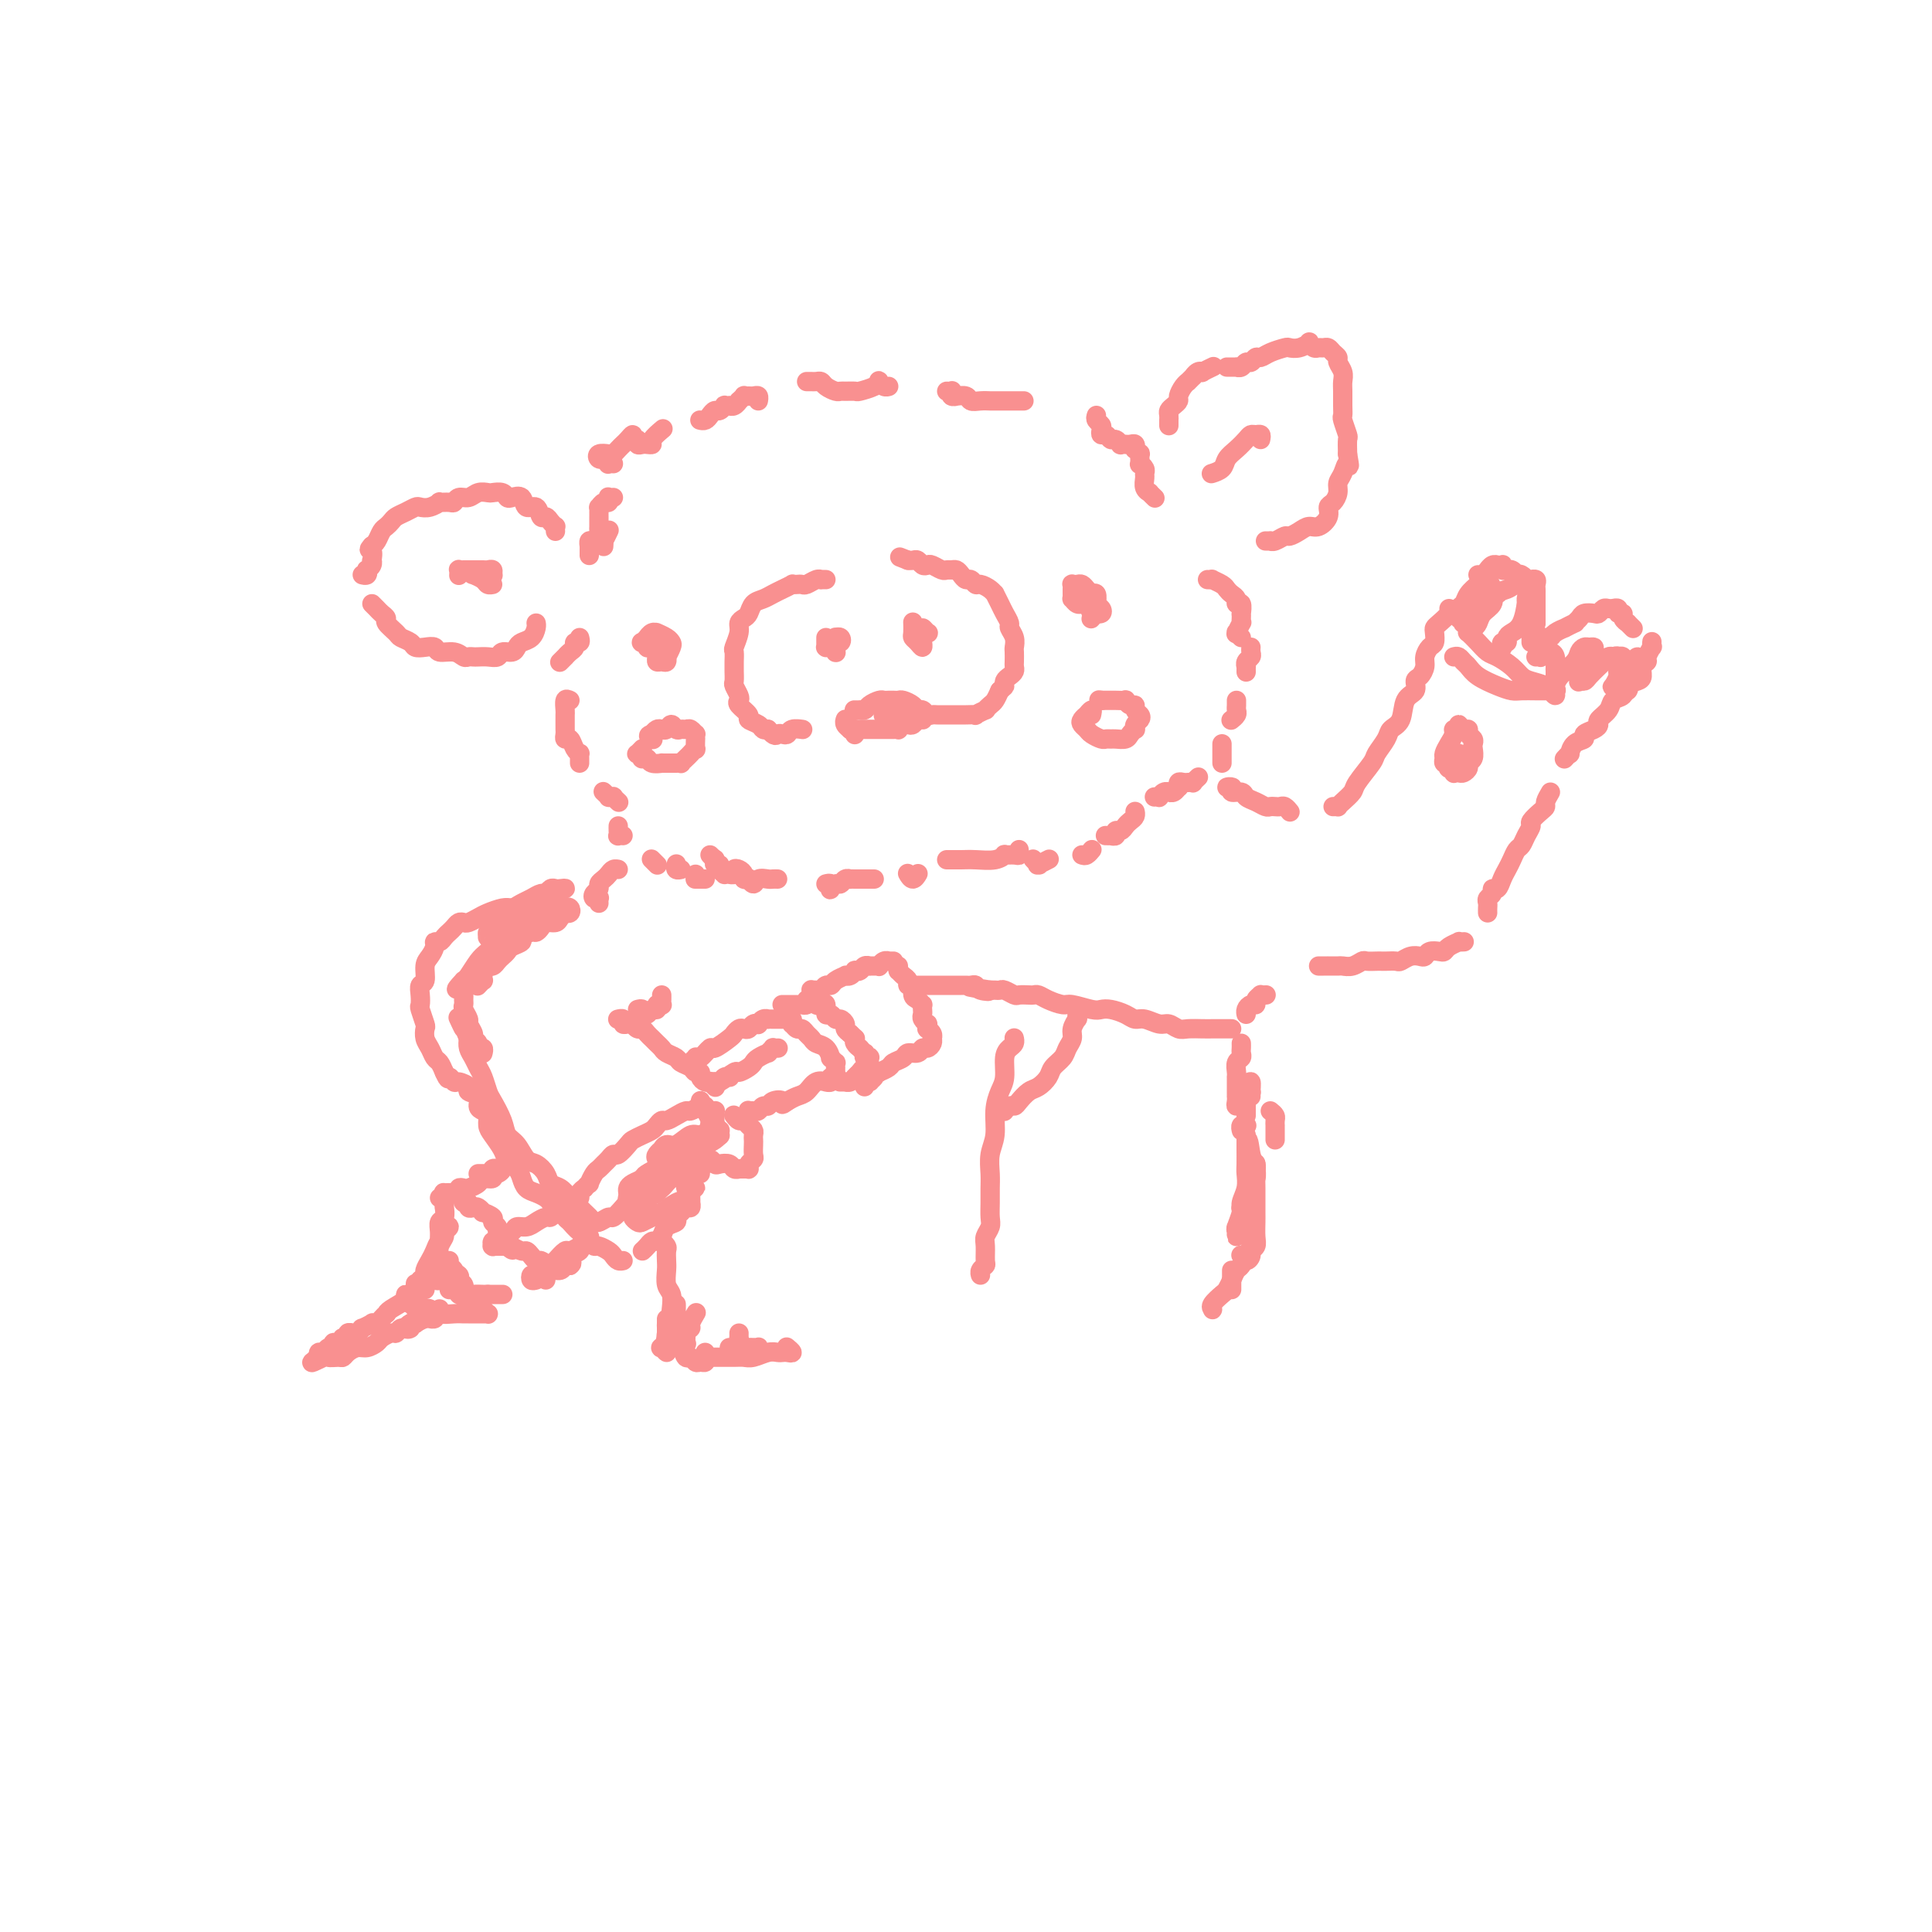 <svg viewBox='0 0 400 400' version='1.1' xmlns='http://www.w3.org/2000/svg' xmlns:xlink='http://www.w3.org/1999/xlink'><g fill='none' stroke='rgb(249,144,144)' stroke-width='4' stroke-linecap='round' stroke-linejoin='round'><path d='M171,120c-0.439,-0.008 -0.877,-0.016 -1,0c-0.123,0.016 0.070,0.057 0,0c-0.070,-0.057 -0.401,-0.211 -1,0c-0.599,0.211 -1.465,0.788 -2,1c-0.535,0.212 -0.738,0.060 -1,0c-0.262,-0.060 -0.584,-0.027 -1,0c-0.416,0.027 -0.926,0.049 -1,0c-0.074,-0.049 0.289,-0.169 0,0c-0.289,0.169 -1.229,0.626 -2,1c-0.771,0.374 -1.372,0.664 -2,1c-0.628,0.336 -1.283,0.720 -2,1c-0.717,0.280 -1.498,0.458 -2,1c-0.502,0.542 -0.727,1.448 -1,2c-0.273,0.552 -0.595,0.749 -1,1c-0.405,0.251 -0.893,0.557 -1,1c-0.107,0.443 0.168,1.022 0,2c-0.168,0.978 -0.777,2.355 -1,3c-0.223,0.645 -0.059,0.558 0,1c0.059,0.442 0.015,1.413 0,2c-0.015,0.587 -0.000,0.791 0,1c0.000,0.209 -0.013,0.423 0,1c0.013,0.577 0.054,1.515 0,2c-0.054,0.485 -0.203,0.515 0,1c0.203,0.485 0.756,1.425 1,2c0.244,0.575 0.177,0.784 0,1c-0.177,0.216 -0.465,0.440 0,1c0.465,0.560 1.683,1.457 2,2c0.317,0.543 -0.265,0.733 0,1c0.265,0.267 1.379,0.610 2,1c0.621,0.390 0.749,0.826 1,1c0.251,0.174 0.626,0.087 1,0'/><path d='M159,151c1.489,1.778 1.713,1.223 2,1c0.287,-0.223 0.637,-0.112 1,0c0.363,0.112 0.738,0.226 1,0c0.262,-0.226 0.410,-0.793 1,-1c0.590,-0.207 1.620,-0.056 2,0c0.380,0.056 0.108,0.016 0,0c-0.108,-0.016 -0.054,-0.008 0,0'/><path d='M177,147c-0.120,-0.002 -0.240,-0.003 0,0c0.240,0.003 0.842,0.011 1,0c0.158,-0.011 -0.126,-0.041 0,0c0.126,0.041 0.664,0.155 1,0c0.336,-0.155 0.471,-0.577 1,-1c0.529,-0.423 1.451,-0.845 2,-1c0.549,-0.155 0.723,-0.042 1,0c0.277,0.042 0.655,0.014 1,0c0.345,-0.014 0.656,-0.014 1,0c0.344,0.014 0.722,0.041 1,0c0.278,-0.041 0.456,-0.151 1,0c0.544,0.151 1.455,0.562 2,1c0.545,0.438 0.723,0.902 1,1c0.277,0.098 0.652,-0.170 1,0c0.348,0.170 0.671,0.778 1,1c0.329,0.222 0.666,0.060 1,0c0.334,-0.060 0.666,-0.016 1,0c0.334,0.016 0.669,0.004 1,0c0.331,-0.004 0.657,-0.001 1,0c0.343,0.001 0.703,0.001 1,0c0.297,-0.001 0.532,-0.004 1,0c0.468,0.004 1.168,0.016 2,0c0.832,-0.016 1.795,-0.060 2,0c0.205,0.060 -0.348,0.224 0,0c0.348,-0.224 1.599,-0.836 2,-1c0.401,-0.164 -0.047,0.121 0,0c0.047,-0.121 0.590,-0.648 1,-1c0.410,-0.352 0.689,-0.529 1,-1c0.311,-0.471 0.656,-1.235 1,-2'/><path d='M207,143c1.012,-0.952 1.042,-0.833 1,-1c-0.042,-0.167 -0.155,-0.621 0,-1c0.155,-0.379 0.577,-0.683 1,-1c0.423,-0.317 0.845,-0.648 1,-1c0.155,-0.352 0.043,-0.727 0,-1c-0.043,-0.273 -0.015,-0.444 0,-1c0.015,-0.556 0.019,-1.496 0,-2c-0.019,-0.504 -0.061,-0.572 0,-1c0.061,-0.428 0.224,-1.216 0,-2c-0.224,-0.784 -0.834,-1.563 -1,-2c-0.166,-0.437 0.114,-0.533 0,-1c-0.114,-0.467 -0.621,-1.305 -1,-2c-0.379,-0.695 -0.630,-1.248 -1,-2c-0.370,-0.752 -0.859,-1.703 -1,-2c-0.141,-0.297 0.064,0.060 0,0c-0.064,-0.060 -0.398,-0.537 -1,-1c-0.602,-0.463 -1.471,-0.911 -2,-1c-0.529,-0.089 -0.719,0.183 -1,0c-0.281,-0.183 -0.653,-0.819 -1,-1c-0.347,-0.181 -0.671,0.095 -1,0c-0.329,-0.095 -0.665,-0.560 -1,-1c-0.335,-0.440 -0.671,-0.854 -1,-1c-0.329,-0.146 -0.651,-0.025 -1,0c-0.349,0.025 -0.723,-0.045 -1,0c-0.277,0.045 -0.455,0.204 -1,0c-0.545,-0.204 -1.455,-0.773 -2,-1c-0.545,-0.227 -0.723,-0.113 -1,0c-0.277,0.113 -0.651,0.226 -1,0c-0.349,-0.226 -0.671,-0.792 -1,-1c-0.329,-0.208 -0.665,-0.060 -1,0c-0.335,0.060 -0.667,0.030 -1,0'/><path d='M188,116c-3.000,-1.167 -1.500,-0.583 0,0'/><path d='M192,131c-0.430,-0.039 -0.860,-0.078 -1,0c-0.140,0.078 0.011,0.272 0,0c-0.011,-0.272 -0.185,-1.011 0,-1c0.185,0.011 0.729,0.772 1,1c0.271,0.228 0.270,-0.078 0,0c-0.270,0.078 -0.807,0.540 -1,1c-0.193,0.460 -0.041,0.919 0,1c0.041,0.081 -0.027,-0.215 0,0c0.027,0.215 0.151,0.940 0,1c-0.151,0.060 -0.576,-0.544 -1,-1c-0.424,-0.456 -0.846,-0.763 -1,-1c-0.154,-0.237 -0.041,-0.404 0,-1c0.041,-0.596 0.011,-1.622 0,-2c-0.011,-0.378 -0.003,-0.108 0,0c0.003,0.108 0.002,0.054 0,0'/><path d='M171,134c-0.006,0.000 -0.012,0.000 0,0c0.012,-0.000 0.042,-0.001 0,0c-0.042,0.001 -0.155,0.004 0,0c0.155,-0.004 0.577,-0.015 1,0c0.423,0.015 0.846,0.058 1,0c0.154,-0.058 0.038,-0.216 0,0c-0.038,0.216 0.003,0.805 0,1c-0.003,0.195 -0.050,-0.003 0,0c0.050,0.003 0.195,0.207 0,0c-0.195,-0.207 -0.732,-0.826 -1,-1c-0.268,-0.174 -0.269,0.097 0,0c0.269,-0.097 0.808,-0.563 1,-1c0.192,-0.437 0.039,-0.845 0,-1c-0.039,-0.155 0.038,-0.057 0,0c-0.038,0.057 -0.192,0.072 0,0c0.192,-0.072 0.728,-0.229 1,0c0.272,0.229 0.279,0.846 0,1c-0.279,0.154 -0.845,-0.155 -1,0c-0.155,0.155 0.102,0.774 0,1c-0.102,0.226 -0.563,0.058 -1,0c-0.437,-0.058 -0.849,-0.005 -1,0c-0.151,0.005 -0.040,-0.037 0,0c0.040,0.037 0.011,0.154 0,0c-0.011,-0.154 -0.003,-0.580 0,-1c0.003,-0.420 0.001,-0.834 0,-1c-0.001,-0.166 -0.000,-0.083 0,0'/><path d='M224,125c0.083,-0.032 0.166,-0.064 0,0c-0.166,0.064 -0.580,0.225 -1,0c-0.420,-0.225 -0.844,-0.834 -1,-1c-0.156,-0.166 -0.043,0.113 0,0c0.043,-0.113 0.014,-0.619 0,-1c-0.014,-0.381 -0.015,-0.639 0,-1c0.015,-0.361 0.046,-0.826 0,-1c-0.046,-0.174 -0.167,-0.058 0,0c0.167,0.058 0.623,0.057 1,0c0.377,-0.057 0.674,-0.170 1,0c0.326,0.170 0.679,0.623 1,1c0.321,0.377 0.609,0.679 1,1c0.391,0.321 0.885,0.660 1,1c0.115,0.340 -0.150,0.680 0,1c0.150,0.320 0.716,0.621 1,1c0.284,0.379 0.287,0.836 0,1c-0.287,0.164 -0.865,0.036 -1,0c-0.135,-0.036 0.174,0.021 0,0c-0.174,-0.021 -0.832,-0.118 -1,0c-0.168,0.118 0.155,0.452 0,0c-0.155,-0.452 -0.787,-1.691 -1,-2c-0.213,-0.309 -0.005,0.310 0,0c0.005,-0.310 -0.191,-1.549 0,-2c0.191,-0.451 0.769,-0.114 1,0c0.231,0.114 0.114,0.006 0,0c-0.114,-0.006 -0.227,0.091 0,0c0.227,-0.091 0.792,-0.371 1,0c0.208,0.371 0.059,1.392 0,2c-0.059,0.608 -0.030,0.804 0,1'/><path d='M227,126c0.524,0.940 0.333,0.792 0,1c-0.333,0.208 -0.810,0.774 -1,1c-0.190,0.226 -0.095,0.113 0,0'/><path d='M135,134c-0.451,-0.033 -0.901,-0.065 -1,0c-0.099,0.065 0.155,0.229 0,0c-0.155,-0.229 -0.718,-0.850 -1,-1c-0.282,-0.150 -0.281,0.170 0,0c0.281,-0.170 0.844,-0.831 1,-1c0.156,-0.169 -0.095,0.154 0,0c0.095,-0.154 0.537,-0.784 1,-1c0.463,-0.216 0.948,-0.018 1,0c0.052,0.018 -0.330,-0.145 0,0c0.330,0.145 1.370,0.598 2,1c0.630,0.402 0.849,0.753 1,1c0.151,0.247 0.234,0.392 0,1c-0.234,0.608 -0.784,1.680 -1,2c-0.216,0.320 -0.096,-0.113 0,0c0.096,0.113 0.169,0.774 0,1c-0.169,0.226 -0.581,0.019 -1,0c-0.419,-0.019 -0.845,0.149 -1,0c-0.155,-0.149 -0.038,-0.614 0,-1c0.038,-0.386 -0.004,-0.693 0,-1c0.004,-0.307 0.055,-0.613 0,-1c-0.055,-0.387 -0.215,-0.853 0,-1c0.215,-0.147 0.803,0.027 1,0c0.197,-0.027 0.001,-0.255 0,0c-0.001,0.255 0.192,0.992 0,1c-0.192,0.008 -0.769,-0.712 -1,-1c-0.231,-0.288 -0.115,-0.144 0,0'/><path d='M125,113c-0.008,0.129 -0.016,0.259 0,0c0.016,-0.259 0.057,-0.906 0,-1c-0.057,-0.094 -0.211,0.367 0,0c0.211,-0.367 0.788,-1.560 1,-2c0.212,-0.440 0.061,-0.126 0,0c-0.061,0.126 -0.030,0.063 0,0'/><path d='M127,96c-0.414,-0.030 -0.828,-0.061 -1,0c-0.172,0.061 -0.102,0.213 0,0c0.102,-0.213 0.236,-0.793 0,-1c-0.236,-0.207 -0.841,-0.042 -1,0c-0.159,0.042 0.128,-0.041 0,0c-0.128,0.041 -0.672,0.204 -1,0c-0.328,-0.204 -0.439,-0.776 0,-1c0.439,-0.224 1.427,-0.101 2,0c0.573,0.101 0.732,0.180 1,0c0.268,-0.180 0.645,-0.619 1,-1c0.355,-0.381 0.688,-0.706 1,-1c0.312,-0.294 0.605,-0.558 1,-1c0.395,-0.442 0.894,-1.061 1,-1c0.106,0.061 -0.179,0.801 0,1c0.179,0.199 0.823,-0.142 1,0c0.177,0.142 -0.112,0.768 0,1c0.112,0.232 0.626,0.069 1,0c0.374,-0.069 0.609,-0.043 1,0c0.391,0.043 0.940,0.104 1,0c0.060,-0.104 -0.368,-0.374 0,-1c0.368,-0.626 1.534,-1.607 2,-2c0.466,-0.393 0.233,-0.196 0,0'/><path d='M145,87c-0.089,-0.022 -0.179,-0.043 0,0c0.179,0.043 0.626,0.151 1,0c0.374,-0.151 0.673,-0.562 1,-1c0.327,-0.438 0.680,-0.902 1,-1c0.320,-0.098 0.607,0.170 1,0c0.393,-0.170 0.893,-0.776 1,-1c0.107,-0.224 -0.177,-0.064 0,0c0.177,0.064 0.817,0.032 1,0c0.183,-0.032 -0.091,-0.065 0,0c0.091,0.065 0.545,0.228 1,0c0.455,-0.228 0.909,-0.846 1,-1c0.091,-0.154 -0.183,0.155 0,0c0.183,-0.155 0.823,-0.775 1,-1c0.177,-0.225 -0.110,-0.057 0,0c0.110,0.057 0.618,0.001 1,0c0.382,-0.001 0.638,0.051 1,0c0.362,-0.051 0.828,-0.206 1,0c0.172,0.206 0.049,0.773 0,1c-0.049,0.227 -0.025,0.113 0,0'/><path d='M167,79c0.446,0.002 0.892,0.003 1,0c0.108,-0.003 -0.122,-0.011 0,0c0.122,0.011 0.596,0.041 1,0c0.404,-0.041 0.737,-0.155 1,0c0.263,0.155 0.456,0.577 1,1c0.544,0.423 1.439,0.846 2,1c0.561,0.154 0.787,0.038 1,0c0.213,-0.038 0.411,0.000 1,0c0.589,-0.000 1.569,-0.040 2,0c0.431,0.040 0.315,0.158 1,0c0.685,-0.158 2.173,-0.592 3,-1c0.827,-0.408 0.992,-0.789 1,-1c0.008,-0.211 -0.142,-0.252 0,0c0.142,0.252 0.577,0.799 1,1c0.423,0.201 0.835,0.058 1,0c0.165,-0.058 0.082,-0.029 0,0'/><path d='M196,81c0.413,0.031 0.827,0.061 1,0c0.173,-0.061 0.106,-0.214 0,0c-0.106,0.214 -0.250,0.793 0,1c0.250,0.207 0.896,0.041 1,0c0.104,-0.041 -0.333,0.041 0,0c0.333,-0.041 1.436,-0.207 2,0c0.564,0.207 0.590,0.788 1,1c0.410,0.212 1.204,0.057 2,0c0.796,-0.057 1.593,-0.015 2,0c0.407,0.015 0.423,0.004 1,0c0.577,-0.004 1.713,-0.001 2,0c0.287,0.001 -0.277,0.000 0,0c0.277,-0.000 1.394,-0.000 2,0c0.606,0.000 0.702,0.000 1,0c0.298,-0.000 0.800,-0.000 1,0c0.200,0.000 0.100,0.000 0,0'/><path d='M227,86c-0.112,0.331 -0.223,0.662 0,1c0.223,0.338 0.781,0.683 1,1c0.219,0.317 0.100,0.606 0,1c-0.100,0.394 -0.180,0.894 0,1c0.180,0.106 0.622,-0.182 1,0c0.378,0.182 0.694,0.833 1,1c0.306,0.167 0.603,-0.152 1,0c0.397,0.152 0.894,0.773 1,1c0.106,0.227 -0.178,0.060 0,0c0.178,-0.060 0.819,-0.012 1,0c0.181,0.012 -0.096,-0.012 0,0c0.096,0.012 0.565,0.060 1,0c0.435,-0.060 0.834,-0.228 1,0c0.166,0.228 0.097,0.854 0,1c-0.097,0.146 -0.223,-0.186 0,0c0.223,0.186 0.796,0.890 1,1c0.204,0.110 0.041,-0.374 0,0c-0.041,0.374 0.042,1.605 0,2c-0.042,0.395 -0.208,-0.045 0,0c0.208,0.045 0.792,0.576 1,1c0.208,0.424 0.041,0.739 0,1c-0.041,0.261 0.045,0.466 0,1c-0.045,0.534 -0.222,1.397 0,2c0.222,0.603 0.843,0.945 1,1c0.157,0.055 -0.150,-0.178 0,0c0.150,0.178 0.757,0.765 1,1c0.243,0.235 0.121,0.117 0,0'/><path d='M242,88c-0.000,0.120 -0.001,0.239 0,0c0.001,-0.239 0.003,-0.838 0,-1c-0.003,-0.162 -0.011,0.111 0,0c0.011,-0.111 0.041,-0.606 0,-1c-0.041,-0.394 -0.152,-0.686 0,-1c0.152,-0.314 0.567,-0.648 1,-1c0.433,-0.352 0.886,-0.720 1,-1c0.114,-0.280 -0.109,-0.471 0,-1c0.109,-0.529 0.550,-1.395 1,-2c0.450,-0.605 0.908,-0.951 1,-1c0.092,-0.049 -0.181,0.197 0,0c0.181,-0.197 0.817,-0.836 1,-1c0.183,-0.164 -0.087,0.149 0,0c0.087,-0.149 0.532,-0.758 1,-1c0.468,-0.242 0.961,-0.116 1,0c0.039,0.116 -0.374,0.224 0,0c0.374,-0.224 1.535,-0.778 2,-1c0.465,-0.222 0.232,-0.111 0,0'/><path d='M254,76c0.303,-0.002 0.606,-0.005 1,0c0.394,0.005 0.879,0.016 1,0c0.121,-0.016 -0.122,-0.061 0,0c0.122,0.061 0.610,0.227 1,0c0.390,-0.227 0.684,-0.848 1,-1c0.316,-0.152 0.656,0.166 1,0c0.344,-0.166 0.693,-0.815 1,-1c0.307,-0.185 0.571,0.095 1,0c0.429,-0.095 1.023,-0.565 2,-1c0.977,-0.435 2.338,-0.836 3,-1c0.662,-0.164 0.625,-0.093 1,0c0.375,0.093 1.161,0.207 2,0c0.839,-0.207 1.730,-0.735 2,-1c0.270,-0.265 -0.082,-0.268 0,0c0.082,0.268 0.599,0.807 1,1c0.401,0.193 0.686,0.041 1,0c0.314,-0.041 0.658,0.030 1,0c0.342,-0.030 0.684,-0.160 1,0c0.316,0.160 0.606,0.609 1,1c0.394,0.391 0.890,0.723 1,1c0.110,0.277 -0.167,0.500 0,1c0.167,0.500 0.777,1.276 1,2c0.223,0.724 0.059,1.396 0,2c-0.059,0.604 -0.012,1.139 0,2c0.012,0.861 -0.011,2.046 0,3c0.011,0.954 0.055,1.675 0,2c-0.055,0.325 -0.211,0.252 0,1c0.211,0.748 0.788,2.317 1,3c0.212,0.683 0.061,0.481 0,1c-0.061,0.519 -0.030,1.760 0,3'/><path d='M279,94c0.662,3.761 0.318,2.163 0,2c-0.318,-0.163 -0.611,1.107 -1,2c-0.389,0.893 -0.873,1.408 -1,2c-0.127,0.592 0.104,1.263 0,2c-0.104,0.737 -0.542,1.542 -1,2c-0.458,0.458 -0.938,0.570 -1,1c-0.062,0.430 0.292,1.177 0,2c-0.292,0.823 -1.229,1.722 -2,2c-0.771,0.278 -1.376,-0.065 -2,0c-0.624,0.065 -1.267,0.539 -2,1c-0.733,0.461 -1.554,0.908 -2,1c-0.446,0.092 -0.515,-0.172 -1,0c-0.485,0.172 -1.384,0.778 -2,1c-0.616,0.222 -0.949,0.060 -1,0c-0.051,-0.060 0.178,-0.016 0,0c-0.178,0.016 -0.765,0.005 -1,0c-0.235,-0.005 -0.117,-0.002 0,0'/><path d='M261,91c0.088,-0.427 0.176,-0.855 0,-1c-0.176,-0.145 -0.614,-0.009 -1,0c-0.386,0.009 -0.718,-0.110 -1,0c-0.282,0.110 -0.514,0.450 -1,1c-0.486,0.550 -1.226,1.310 -2,2c-0.774,0.690 -1.580,1.309 -2,2c-0.420,0.691 -0.453,1.453 -1,2c-0.547,0.547 -1.609,0.878 -2,1c-0.391,0.122 -0.112,0.035 0,0c0.112,-0.035 0.056,-0.017 0,0'/><path d='M127,103c-0.417,0.033 -0.833,0.065 -1,0c-0.167,-0.065 -0.083,-0.228 0,0c0.083,0.228 0.166,0.848 0,1c-0.166,0.152 -0.580,-0.165 -1,0c-0.420,0.165 -0.844,0.813 -1,1c-0.156,0.187 -0.042,-0.086 0,0c0.042,0.086 0.011,0.531 0,1c-0.011,0.469 -0.003,0.962 0,1c0.003,0.038 0.001,-0.379 0,0c-0.001,0.379 0.001,1.554 0,2c-0.001,0.446 -0.003,0.162 0,0c0.003,-0.162 0.011,-0.202 0,0c-0.011,0.202 -0.041,0.647 0,1c0.041,0.353 0.155,0.615 0,1c-0.155,0.385 -0.577,0.891 -1,1c-0.423,0.109 -0.845,-0.181 -1,0c-0.155,0.181 -0.041,0.833 0,1c0.041,0.167 0.011,-0.153 0,0c-0.011,0.153 -0.003,0.777 0,1c0.003,0.223 0.001,0.046 0,0c-0.001,-0.046 -0.000,0.039 0,0c0.000,-0.039 0.000,-0.203 0,0c-0.000,0.203 -0.000,0.772 0,1c0.000,0.228 0.000,0.114 0,0'/><path d='M115,110c-0.024,-0.444 -0.048,-0.887 0,-1c0.048,-0.113 0.169,0.105 0,0c-0.169,-0.105 -0.627,-0.534 -1,-1c-0.373,-0.466 -0.662,-0.970 -1,-1c-0.338,-0.030 -0.724,0.412 -1,0c-0.276,-0.412 -0.441,-1.679 -1,-2c-0.559,-0.321 -1.511,0.302 -2,0c-0.489,-0.302 -0.516,-1.531 -1,-2c-0.484,-0.469 -1.424,-0.178 -2,0c-0.576,0.178 -0.787,0.243 -1,0c-0.213,-0.243 -0.427,-0.793 -1,-1c-0.573,-0.207 -1.505,-0.071 -2,0c-0.495,0.071 -0.553,0.075 -1,0c-0.447,-0.075 -1.284,-0.230 -2,0c-0.716,0.230 -1.310,0.847 -2,1c-0.690,0.153 -1.476,-0.156 -2,0c-0.524,0.156 -0.787,0.778 -1,1c-0.213,0.222 -0.376,0.046 -1,0c-0.624,-0.046 -1.711,0.040 -2,0c-0.289,-0.040 0.218,-0.204 0,0c-0.218,0.204 -1.161,0.776 -2,1c-0.839,0.224 -1.573,0.102 -2,0c-0.427,-0.102 -0.548,-0.182 -1,0c-0.452,0.182 -1.234,0.625 -2,1c-0.766,0.375 -1.515,0.682 -2,1c-0.485,0.318 -0.707,0.649 -1,1c-0.293,0.351 -0.656,0.723 -1,1c-0.344,0.277 -0.670,0.459 -1,1c-0.330,0.541 -0.666,1.440 -1,2c-0.334,0.560 -0.667,0.780 -1,1'/><path d='M77,113c-1.084,1.185 -0.294,0.647 0,1c0.294,0.353 0.093,1.596 0,2c-0.093,0.404 -0.076,-0.032 0,0c0.076,0.032 0.213,0.530 0,1c-0.213,0.470 -0.775,0.910 -1,1c-0.225,0.090 -0.112,-0.172 0,0c0.112,0.172 0.222,0.777 0,1c-0.222,0.223 -0.778,0.064 -1,0c-0.222,-0.064 -0.111,-0.032 0,0'/><path d='M77,125c0.344,0.336 0.688,0.671 1,1c0.312,0.329 0.593,0.651 1,1c0.407,0.349 0.939,0.723 1,1c0.061,0.277 -0.349,0.456 0,1c0.349,0.544 1.458,1.452 2,2c0.542,0.548 0.517,0.734 1,1c0.483,0.266 1.476,0.611 2,1c0.524,0.389 0.581,0.821 1,1c0.419,0.179 1.201,0.104 2,0c0.799,-0.104 1.614,-0.238 2,0c0.386,0.238 0.341,0.848 1,1c0.659,0.152 2.021,-0.155 3,0c0.979,0.155 1.574,0.773 2,1c0.426,0.227 0.681,0.062 1,0c0.319,-0.062 0.700,-0.021 1,0c0.300,0.021 0.518,0.020 1,0c0.482,-0.020 1.229,-0.061 2,0c0.771,0.061 1.568,0.223 2,0c0.432,-0.223 0.501,-0.832 1,-1c0.499,-0.168 1.430,0.106 2,0c0.570,-0.106 0.780,-0.592 1,-1c0.220,-0.408 0.451,-0.736 1,-1c0.549,-0.264 1.415,-0.462 2,-1c0.585,-0.538 0.888,-1.414 1,-2c0.112,-0.586 0.032,-0.882 0,-1c-0.032,-0.118 -0.016,-0.059 0,0'/><path d='M95,119c-0.006,0.113 -0.013,0.226 0,0c0.013,-0.226 0.044,-0.793 0,-1c-0.044,-0.207 -0.163,-0.056 0,0c0.163,0.056 0.607,0.015 1,0c0.393,-0.015 0.736,-0.005 1,0c0.264,0.005 0.449,0.005 1,0c0.551,-0.005 1.469,-0.015 2,0c0.531,0.015 0.674,0.057 1,0c0.326,-0.057 0.834,-0.211 1,0c0.166,0.211 -0.011,0.789 0,1c0.011,0.211 0.210,0.057 0,0c-0.210,-0.057 -0.830,-0.015 -1,0c-0.170,0.015 0.110,0.003 0,0c-0.110,-0.003 -0.611,0.002 -1,0c-0.389,-0.002 -0.665,-0.011 -1,0c-0.335,0.011 -0.727,0.041 -1,0c-0.273,-0.041 -0.427,-0.155 0,0c0.427,0.155 1.434,0.578 2,1c0.566,0.422 0.691,0.845 1,1c0.309,0.155 0.803,0.044 1,0c0.197,-0.044 0.099,-0.022 0,0'/><path d='M120,132c0.119,0.447 0.238,0.894 0,1c-0.238,0.106 -0.833,-0.130 -1,0c-0.167,0.130 0.095,0.627 0,1c-0.095,0.373 -0.547,0.622 -1,1c-0.453,0.378 -0.906,0.886 -1,1c-0.094,0.114 0.171,-0.165 0,0c-0.171,0.165 -0.777,0.775 -1,1c-0.223,0.225 -0.064,0.064 0,0c0.064,-0.064 0.032,-0.032 0,0'/><path d='M118,145c-0.423,-0.203 -0.845,-0.405 -1,0c-0.155,0.405 -0.042,1.418 0,2c0.042,0.582 0.011,0.733 0,1c-0.011,0.267 -0.004,0.650 0,1c0.004,0.350 0.004,0.666 0,1c-0.004,0.334 -0.012,0.684 0,1c0.012,0.316 0.046,0.596 0,1c-0.046,0.404 -0.170,0.931 0,1c0.170,0.069 0.634,-0.318 1,0c0.366,0.318 0.634,1.343 1,2c0.366,0.657 0.830,0.947 1,1c0.170,0.053 0.046,-0.129 0,0c-0.046,0.129 -0.012,0.571 0,1c0.012,0.429 0.003,0.846 0,1c-0.003,0.154 -0.001,0.044 0,0c0.001,-0.044 0.000,-0.022 0,0'/><path d='M125,164c0.033,0.031 0.065,0.061 0,0c-0.065,-0.061 -0.229,-0.214 0,0c0.229,0.214 0.850,0.793 1,1c0.150,0.207 -0.170,0.041 0,0c0.170,-0.041 0.830,0.041 1,0c0.170,-0.041 -0.150,-0.207 0,0c0.150,0.207 0.771,0.786 1,1c0.229,0.214 0.065,0.061 0,0c-0.065,-0.061 -0.033,-0.031 0,0'/><path d='M128,171c-0.008,0.309 -0.016,0.619 0,1c0.016,0.381 0.056,0.834 0,1c-0.056,0.166 -0.207,0.045 0,0c0.207,-0.045 0.774,-0.013 1,0c0.226,0.013 0.113,0.006 0,0'/><path d='M135,178c-0.113,-0.113 -0.226,-0.226 0,0c0.226,0.226 0.792,0.792 1,1c0.208,0.208 0.060,0.060 0,0c-0.060,-0.060 -0.030,-0.030 0,0'/><path d='M140,179c0.030,-0.113 0.060,-0.226 0,0c-0.060,0.226 -0.208,0.792 0,1c0.208,0.208 0.774,0.060 1,0c0.226,-0.060 0.113,-0.030 0,0'/><path d='M144,181c0.002,0.423 0.003,0.845 0,1c-0.003,0.155 -0.011,0.041 0,0c0.011,-0.041 0.042,-0.011 0,0c-0.042,0.011 -0.156,0.003 0,0c0.156,-0.003 0.580,-0.001 1,0c0.420,0.001 0.834,0.000 1,0c0.166,-0.000 0.083,-0.000 0,0'/><path d='M177,152c0.008,-0.030 0.016,-0.061 0,0c-0.016,0.061 -0.056,0.212 0,0c0.056,-0.212 0.207,-0.788 0,-1c-0.207,-0.212 -0.774,-0.061 -1,0c-0.226,0.061 -0.113,0.030 0,0'/><path d='M175,149c-0.009,0.022 -0.017,0.044 0,0c0.017,-0.044 0.060,-0.155 0,0c-0.060,0.155 -0.223,0.578 0,1c0.223,0.422 0.833,0.845 1,1c0.167,0.155 -0.110,0.041 0,0c0.110,-0.041 0.608,-0.011 1,0c0.392,0.011 0.678,0.003 1,0c0.322,-0.003 0.679,-0.001 1,0c0.321,0.001 0.606,0.000 1,0c0.394,-0.000 0.898,-0.000 1,0c0.102,0.000 -0.197,0.000 0,0c0.197,-0.000 0.889,0.000 1,0c0.111,-0.000 -0.358,-0.000 0,0c0.358,0.000 1.545,0.000 2,0c0.455,-0.000 0.178,-0.000 0,0c-0.178,0.000 -0.259,0.001 0,0c0.259,-0.001 0.857,-0.004 1,0c0.143,0.004 -0.169,0.015 0,0c0.169,-0.015 0.819,-0.056 1,0c0.181,0.056 -0.106,0.207 0,0c0.106,-0.207 0.607,-0.774 1,-1c0.393,-0.226 0.680,-0.113 1,0c0.320,0.113 0.675,0.226 1,0c0.325,-0.226 0.620,-0.793 1,-1c0.380,-0.207 0.844,-0.056 1,0c0.156,0.056 0.004,0.015 0,0c-0.004,-0.015 0.142,-0.004 0,0c-0.142,0.004 -0.571,0.002 -1,0'/><path d='M190,149c2.364,-0.231 0.774,-0.808 0,-1c-0.774,-0.192 -0.733,0.001 -1,0c-0.267,-0.001 -0.841,-0.197 -1,0c-0.159,0.197 0.097,0.786 0,1c-0.097,0.214 -0.548,0.053 -1,0c-0.452,-0.053 -0.905,0.001 -1,0c-0.095,-0.001 0.167,-0.056 0,0c-0.167,0.056 -0.762,0.224 -1,0c-0.238,-0.224 -0.120,-0.841 0,-1c0.120,-0.159 0.242,0.140 0,0c-0.242,-0.140 -0.848,-0.718 -1,-1c-0.152,-0.282 0.151,-0.268 0,0c-0.151,0.268 -0.758,0.791 -1,1c-0.242,0.209 -0.121,0.105 0,0'/><path d='M147,177c0.422,0.422 0.844,0.844 1,1c0.156,0.156 0.044,0.044 0,0c-0.044,-0.044 -0.022,-0.022 0,0'/><path d='M148,178c0.033,-0.119 0.065,-0.238 0,0c-0.065,0.238 -0.229,0.834 0,1c0.229,0.166 0.850,-0.099 1,0c0.150,0.099 -0.171,0.562 0,1c0.171,0.438 0.834,0.850 1,1c0.166,0.150 -0.167,0.037 0,0c0.167,-0.037 0.832,0.004 1,0c0.168,-0.004 -0.161,-0.051 0,0c0.161,0.051 0.813,0.199 1,0c0.187,-0.199 -0.089,-0.747 0,-1c0.089,-0.253 0.545,-0.213 1,0c0.455,0.213 0.910,0.598 1,1c0.090,0.402 -0.184,0.822 0,1c0.184,0.178 0.827,0.114 1,0c0.173,-0.114 -0.123,-0.279 0,0c0.123,0.279 0.663,1.003 1,1c0.337,-0.003 0.469,-0.733 1,-1c0.531,-0.267 1.462,-0.072 2,0c0.538,0.072 0.683,0.019 1,0c0.317,-0.019 0.805,-0.006 1,0c0.195,0.006 0.098,0.003 0,0'/><path d='M171,183c0.416,-0.105 0.833,-0.209 1,0c0.167,0.209 0.086,0.732 0,1c-0.086,0.268 -0.177,0.282 0,0c0.177,-0.282 0.621,-0.860 1,-1c0.379,-0.140 0.694,0.159 1,0c0.306,-0.159 0.603,-0.775 1,-1c0.397,-0.225 0.894,-0.060 1,0c0.106,0.060 -0.178,0.016 0,0c0.178,-0.016 0.817,-0.004 1,0c0.183,0.004 -0.091,0.001 0,0c0.091,-0.001 0.545,-0.000 1,0c0.455,0.000 0.910,0.000 1,0c0.090,-0.000 -0.186,-0.000 0,0c0.186,0.000 0.833,0.000 1,0c0.167,-0.000 -0.147,-0.000 0,0c0.147,0.000 0.756,0.000 1,0c0.244,-0.000 0.122,-0.000 0,0'/><path d='M188,181c-0.083,-0.144 -0.166,-0.287 0,0c0.166,0.287 0.580,1.005 1,1c0.420,-0.005 0.844,-0.733 1,-1c0.156,-0.267 0.042,-0.072 0,0c-0.042,0.072 -0.012,0.021 0,0c0.012,-0.021 0.006,-0.010 0,0'/><path d='M196,178c0.259,-0.002 0.519,-0.004 1,0c0.481,0.004 1.185,0.015 2,0c0.815,-0.015 1.742,-0.057 3,0c1.258,0.057 2.849,0.212 4,0c1.151,-0.212 1.864,-0.793 2,-1c0.136,-0.207 -0.303,-0.041 0,0c0.303,0.041 1.349,-0.041 2,0c0.651,0.041 0.906,0.207 1,0c0.094,-0.207 0.025,-0.786 0,-1c-0.025,-0.214 -0.007,-0.061 0,0c0.007,0.061 0.004,0.031 0,0'/><path d='M214,178c-0.109,-0.115 -0.218,-0.231 0,0c0.218,0.231 0.763,0.808 1,1c0.237,0.192 0.167,-0.000 0,0c-0.167,0.000 -0.429,0.192 0,0c0.429,-0.192 1.551,-0.769 2,-1c0.449,-0.231 0.224,-0.115 0,0'/><path d='M224,177c0.310,0.113 0.619,0.226 1,0c0.381,-0.226 0.833,-0.792 1,-1c0.167,-0.208 0.048,-0.060 0,0c-0.048,0.060 -0.024,0.030 0,0'/><path d='M229,173c-0.122,-0.002 -0.244,-0.005 0,0c0.244,0.005 0.853,0.016 1,0c0.147,-0.016 -0.168,-0.060 0,0c0.168,0.060 0.818,0.223 1,0c0.182,-0.223 -0.105,-0.833 0,-1c0.105,-0.167 0.603,0.109 1,0c0.397,-0.109 0.695,-0.604 1,-1c0.305,-0.396 0.618,-0.694 1,-1c0.382,-0.306 0.834,-0.621 1,-1c0.166,-0.379 0.048,-0.823 0,-1c-0.048,-0.177 -0.024,-0.089 0,0'/><path d='M239,165c0.444,-0.031 0.889,-0.061 1,0c0.111,0.061 -0.111,0.214 0,0c0.111,-0.214 0.555,-0.793 1,-1c0.445,-0.207 0.890,-0.040 1,0c0.110,0.040 -0.115,-0.046 0,0c0.115,0.046 0.569,0.222 1,0c0.431,-0.222 0.837,-0.844 1,-1c0.163,-0.156 0.081,0.154 0,0c-0.081,-0.154 -0.161,-0.774 0,-1c0.161,-0.226 0.564,-0.060 1,0c0.436,0.060 0.905,0.012 1,0c0.095,-0.012 -0.185,0.011 0,0c0.185,-0.011 0.833,-0.054 1,0c0.167,0.054 -0.147,0.207 0,0c0.147,-0.207 0.756,-0.773 1,-1c0.244,-0.227 0.122,-0.113 0,0'/><path d='M253,158c0.000,-0.416 0.000,-0.832 0,-1c0.000,-0.168 0.000,-0.087 0,0c0.000,0.087 0.000,0.181 0,0c-0.000,-0.181 0.000,-0.636 0,-1c0.000,-0.364 0.000,-0.636 0,-1c-0.000,-0.364 0.000,-0.818 0,-1c0.000,-0.182 0.000,-0.091 0,0'/><path d='M255,149c-0.113,0.089 -0.226,0.178 0,0c0.226,-0.178 0.793,-0.622 1,-1c0.207,-0.378 0.056,-0.689 0,-1c-0.056,-0.311 -0.015,-0.622 0,-1c0.015,-0.378 0.004,-0.822 0,-1c-0.004,-0.178 -0.002,-0.089 0,0'/><path d='M258,139c0.002,0.120 0.004,0.239 0,0c-0.004,-0.239 -0.015,-0.837 0,-1c0.015,-0.163 0.057,0.110 0,0c-0.057,-0.110 -0.211,-0.604 0,-1c0.211,-0.396 0.789,-0.694 1,-1c0.211,-0.306 0.057,-0.621 0,-1c-0.057,-0.379 -0.016,-0.823 0,-1c0.016,-0.177 0.008,-0.089 0,0'/><path d='M257,132c-0.431,-0.406 -0.862,-0.812 -1,-1c-0.138,-0.188 0.015,-0.158 0,0c-0.015,0.158 -0.200,0.444 0,0c0.200,-0.444 0.785,-1.620 1,-2c0.215,-0.380 0.059,0.034 0,0c-0.059,-0.034 -0.020,-0.516 0,-1c0.020,-0.484 0.020,-0.970 0,-1c-0.020,-0.030 -0.061,0.395 0,0c0.061,-0.395 0.223,-1.612 0,-2c-0.223,-0.388 -0.832,0.051 -1,0c-0.168,-0.051 0.105,-0.592 0,-1c-0.105,-0.408 -0.587,-0.684 -1,-1c-0.413,-0.316 -0.755,-0.673 -1,-1c-0.245,-0.327 -0.392,-0.623 -1,-1c-0.608,-0.377 -1.679,-0.833 -2,-1c-0.321,-0.167 0.106,-0.045 0,0c-0.106,0.045 -0.745,0.013 -1,0c-0.255,-0.013 -0.128,-0.006 0,0'/><path d='M226,148c0.121,-0.542 0.242,-1.085 0,-1c-0.242,0.085 -0.846,0.796 -1,1c-0.154,0.204 0.143,-0.100 0,0c-0.143,0.100 -0.725,0.605 -1,1c-0.275,0.395 -0.243,0.680 0,1c0.243,0.320 0.695,0.674 1,1c0.305,0.326 0.462,0.623 1,1c0.538,0.377 1.457,0.834 2,1c0.543,0.166 0.708,0.042 1,0c0.292,-0.042 0.709,-0.001 1,0c0.291,0.001 0.457,-0.037 1,0c0.543,0.037 1.465,0.151 2,0c0.535,-0.151 0.683,-0.565 1,-1c0.317,-0.435 0.804,-0.890 1,-1c0.196,-0.110 0.101,0.126 0,0c-0.101,-0.126 -0.208,-0.612 0,-1c0.208,-0.388 0.733,-0.677 1,-1c0.267,-0.323 0.278,-0.679 0,-1c-0.278,-0.321 -0.843,-0.608 -1,-1c-0.157,-0.392 0.096,-0.890 0,-1c-0.096,-0.110 -0.540,0.167 -1,0c-0.460,-0.167 -0.935,-0.777 -1,-1c-0.065,-0.223 0.282,-0.060 0,0c-0.282,0.060 -1.191,0.016 -2,0c-0.809,-0.016 -1.517,-0.005 -2,0c-0.483,0.005 -0.742,0.002 -1,0'/><path d='M228,145c-0.933,-0.156 -0.267,-0.044 0,0c0.267,0.044 0.133,0.022 0,0'/><path d='M133,155c-0.393,0.415 -0.786,0.829 -1,1c-0.214,0.171 -0.250,0.097 0,0c0.250,-0.097 0.787,-0.218 1,0c0.213,0.218 0.104,0.776 0,1c-0.104,0.224 -0.201,0.112 0,0c0.201,-0.112 0.702,-0.226 1,0c0.298,0.226 0.394,0.793 1,1c0.606,0.207 1.721,0.055 2,0c0.279,-0.055 -0.280,-0.014 0,0c0.280,0.014 1.399,0.001 2,0c0.601,-0.001 0.686,0.011 1,0c0.314,-0.011 0.859,-0.046 1,0c0.141,0.046 -0.120,0.172 0,0c0.120,-0.172 0.621,-0.642 1,-1c0.379,-0.358 0.638,-0.602 1,-1c0.362,-0.398 0.829,-0.948 1,-1c0.171,-0.052 0.047,0.393 0,0c-0.047,-0.393 -0.015,-1.626 0,-2c0.015,-0.374 0.015,0.110 0,0c-0.015,-0.110 -0.046,-0.814 0,-1c0.046,-0.186 0.167,0.148 0,0c-0.167,-0.148 -0.622,-0.776 -1,-1c-0.378,-0.224 -0.679,-0.042 -1,0c-0.321,0.042 -0.663,-0.055 -1,0c-0.337,0.055 -0.668,0.263 -1,0c-0.332,-0.263 -0.666,-0.996 -1,-1c-0.334,-0.004 -0.667,0.721 -1,1c-0.333,0.279 -0.667,0.114 -1,0c-0.333,-0.114 -0.667,-0.175 -1,0c-0.333,0.175 -0.667,0.588 -1,1'/><path d='M135,152c-1.393,0.226 -0.375,0.792 0,1c0.375,0.208 0.107,0.060 0,0c-0.107,-0.060 -0.054,-0.030 0,0'/><path d='M110,188c-0.313,0.000 -0.626,0.000 -1,0c-0.374,-0.000 -0.809,-0.001 -1,0c-0.191,0.001 -0.138,0.003 0,0c0.138,-0.003 0.361,-0.012 0,0c-0.361,0.012 -1.305,0.045 -2,0c-0.695,-0.045 -1.142,-0.170 -2,0c-0.858,0.170 -2.128,0.633 -3,1c-0.872,0.367 -1.347,0.637 -2,1c-0.653,0.363 -1.484,0.818 -2,1c-0.516,0.182 -0.716,0.090 -1,0c-0.284,-0.090 -0.653,-0.178 -1,0c-0.347,0.178 -0.671,0.621 -1,1c-0.329,0.379 -0.662,0.692 -1,1c-0.338,0.308 -0.682,0.611 -1,1c-0.318,0.389 -0.611,0.865 -1,1c-0.389,0.135 -0.874,-0.072 -1,0c-0.126,0.072 0.106,0.424 0,1c-0.106,0.576 -0.550,1.375 -1,2c-0.450,0.625 -0.905,1.075 -1,2c-0.095,0.925 0.170,2.326 0,3c-0.170,0.674 -0.774,0.622 -1,1c-0.226,0.378 -0.074,1.186 0,2c0.074,0.814 0.072,1.636 0,2c-0.072,0.364 -0.212,0.271 0,1c0.212,0.729 0.778,2.279 1,3c0.222,0.721 0.101,0.612 0,1c-0.101,0.388 -0.182,1.272 0,2c0.182,0.728 0.626,1.298 1,2c0.374,0.702 0.678,1.535 1,2c0.322,0.465 0.664,0.561 1,1c0.336,0.439 0.668,1.219 1,2'/><path d='M92,222c0.946,2.174 0.812,1.107 1,1c0.188,-0.107 0.699,0.744 1,1c0.301,0.256 0.391,-0.082 1,0c0.609,0.082 1.735,0.586 2,1c0.265,0.414 -0.331,0.740 0,1c0.331,0.260 1.591,0.454 2,1c0.409,0.546 -0.032,1.444 0,2c0.032,0.556 0.537,0.772 1,1c0.463,0.228 0.882,0.470 1,1c0.118,0.530 -0.067,1.349 0,2c0.067,0.651 0.385,1.133 1,2c0.615,0.867 1.526,2.120 2,3c0.474,0.880 0.511,1.388 1,2c0.489,0.612 1.430,1.330 2,2c0.570,0.670 0.769,1.293 1,2c0.231,0.707 0.496,1.500 1,2c0.504,0.500 1.248,0.708 2,1c0.752,0.292 1.512,0.667 2,1c0.488,0.333 0.704,0.624 1,1c0.296,0.376 0.672,0.835 1,1c0.328,0.165 0.609,0.034 1,0c0.391,-0.034 0.893,0.029 1,0c0.107,-0.029 -0.181,-0.152 0,0c0.181,0.152 0.832,0.577 1,1c0.168,0.423 -0.147,0.845 0,1c0.147,0.155 0.756,0.044 1,0c0.244,-0.044 0.122,-0.022 0,0'/><path d='M124,253c-0.024,0.006 -0.048,0.013 0,0c0.048,-0.013 0.168,-0.044 0,0c-0.168,0.044 -0.626,0.164 -1,0c-0.374,-0.164 -0.666,-0.611 -1,-1c-0.334,-0.389 -0.709,-0.719 -1,-1c-0.291,-0.281 -0.497,-0.512 -1,-1c-0.503,-0.488 -1.304,-1.234 -2,-2c-0.696,-0.766 -1.289,-1.551 -2,-2c-0.711,-0.449 -1.541,-0.561 -2,-1c-0.459,-0.439 -0.547,-1.205 -1,-2c-0.453,-0.795 -1.272,-1.618 -2,-2c-0.728,-0.382 -1.365,-0.323 -2,-1c-0.635,-0.677 -1.269,-2.092 -2,-3c-0.731,-0.908 -1.558,-1.311 -2,-2c-0.442,-0.689 -0.500,-1.665 -1,-3c-0.500,-1.335 -1.443,-3.029 -2,-4c-0.557,-0.971 -0.727,-1.219 -1,-2c-0.273,-0.781 -0.648,-2.096 -1,-3c-0.352,-0.904 -0.682,-1.397 -1,-2c-0.318,-0.603 -0.624,-1.316 -1,-2c-0.376,-0.684 -0.822,-1.338 -1,-2c-0.178,-0.662 -0.089,-1.331 0,-2'/><path d='M97,215c-1.405,-3.429 -0.917,-2.000 -1,-2c-0.083,0.000 -0.738,-1.429 -1,-2c-0.262,-0.571 -0.131,-0.286 0,0'/><path d='M99,204c-0.113,0.122 -0.227,0.244 0,0c0.227,-0.244 0.793,-0.853 1,-1c0.207,-0.147 0.054,0.167 0,0c-0.054,-0.167 -0.011,-0.815 0,-1c0.011,-0.185 -0.012,0.094 0,0c0.012,-0.094 0.059,-0.560 0,-1c-0.059,-0.440 -0.223,-0.853 0,-1c0.223,-0.147 0.833,-0.028 1,0c0.167,0.028 -0.110,-0.034 0,0c0.110,0.034 0.605,0.164 1,0c0.395,-0.164 0.688,-0.621 1,-1c0.312,-0.379 0.642,-0.679 1,-1c0.358,-0.321 0.744,-0.664 1,-1c0.256,-0.336 0.383,-0.664 1,-1c0.617,-0.336 1.724,-0.681 2,-1c0.276,-0.319 -0.278,-0.611 0,-1c0.278,-0.389 1.388,-0.874 2,-1c0.612,-0.126 0.727,0.107 1,0c0.273,-0.107 0.704,-0.554 1,-1c0.296,-0.446 0.457,-0.890 1,-1c0.543,-0.110 1.470,0.115 2,0c0.530,-0.115 0.665,-0.570 1,-1c0.335,-0.430 0.871,-0.834 1,-1c0.129,-0.166 -0.150,-0.093 0,0c0.150,0.093 0.728,0.207 1,0c0.272,-0.207 0.238,-0.736 0,-1c-0.238,-0.264 -0.679,-0.263 -1,0c-0.321,0.263 -0.520,0.790 -1,1c-0.480,0.210 -1.240,0.105 -2,0'/><path d='M114,189c-1.367,0.334 -2.786,0.668 -4,1c-1.214,0.332 -2.224,0.663 -3,1c-0.776,0.337 -1.318,0.680 -2,1c-0.682,0.320 -1.504,0.618 -2,1c-0.496,0.382 -0.664,0.849 -1,1c-0.336,0.151 -0.838,-0.013 -1,0c-0.162,0.013 0.018,0.204 0,0c-0.018,-0.204 -0.233,-0.804 0,-1c0.233,-0.196 0.916,0.011 1,0c0.084,-0.011 -0.430,-0.242 0,-1c0.430,-0.758 1.803,-2.044 3,-3c1.197,-0.956 2.219,-1.580 3,-2c0.781,-0.420 1.323,-0.634 2,-1c0.677,-0.366 1.490,-0.882 2,-1c0.510,-0.118 0.717,0.164 1,0c0.283,-0.164 0.643,-0.773 1,-1c0.357,-0.227 0.711,-0.071 1,0c0.289,0.071 0.514,0.058 1,0c0.486,-0.058 1.235,-0.162 1,0c-0.235,0.162 -1.452,0.591 -2,1c-0.548,0.409 -0.425,0.798 -1,1c-0.575,0.202 -1.849,0.218 -3,1c-1.151,0.782 -2.181,2.330 -3,3c-0.819,0.670 -1.427,0.463 -2,1c-0.573,0.537 -1.109,1.818 -2,3c-0.891,1.182 -2.136,2.265 -3,3c-0.864,0.735 -1.348,1.121 -2,2c-0.652,0.879 -1.472,2.251 -2,3c-0.528,0.749 -0.764,0.874 -1,1'/><path d='M96,203c-2.939,3.118 -0.787,1.413 0,1c0.787,-0.413 0.210,0.466 0,1c-0.210,0.534 -0.052,0.725 0,1c0.052,0.275 -0.001,0.636 0,1c0.001,0.364 0.057,0.731 0,1c-0.057,0.269 -0.227,0.439 0,1c0.227,0.561 0.849,1.512 1,2c0.151,0.488 -0.171,0.513 0,1c0.171,0.487 0.834,1.436 1,2c0.166,0.564 -0.166,0.743 0,1c0.166,0.257 0.829,0.591 1,1c0.171,0.409 -0.150,0.894 0,1c0.150,0.106 0.772,-0.168 1,0c0.228,0.168 0.061,0.776 0,1c-0.061,0.224 -0.018,0.064 0,0c0.018,-0.064 0.009,-0.032 0,0'/><path d='M114,248c-0.090,-0.098 -0.179,-0.196 0,0c0.179,0.196 0.628,0.686 1,1c0.372,0.314 0.668,0.451 1,1c0.332,0.549 0.701,1.509 1,2c0.299,0.491 0.528,0.514 1,1c0.472,0.486 1.186,1.436 2,2c0.814,0.564 1.727,0.743 2,1c0.273,0.257 -0.096,0.594 0,1c0.096,0.406 0.655,0.883 1,1c0.345,0.117 0.474,-0.126 1,0c0.526,0.126 1.447,0.622 2,1c0.553,0.378 0.736,0.637 1,1c0.264,0.363 0.610,0.828 1,1c0.390,0.172 0.826,0.049 1,0c0.174,-0.049 0.087,-0.025 0,0'/><path d='M133,259c0.333,-0.305 0.665,-0.610 1,-1c0.335,-0.390 0.672,-0.864 1,-1c0.328,-0.136 0.647,0.066 1,0c0.353,-0.066 0.739,-0.398 1,-1c0.261,-0.602 0.398,-1.472 1,-2c0.602,-0.528 1.668,-0.715 2,-1c0.332,-0.285 -0.069,-0.669 0,-1c0.069,-0.331 0.607,-0.610 1,-1c0.393,-0.390 0.641,-0.892 1,-1c0.359,-0.108 0.828,0.177 1,0c0.172,-0.177 0.047,-0.817 0,-1c-0.047,-0.183 -0.017,0.092 0,0c0.017,-0.092 0.020,-0.549 0,-1c-0.020,-0.451 -0.061,-0.895 0,-1c0.061,-0.105 0.226,0.129 0,0c-0.226,-0.129 -0.844,-0.622 -1,-1c-0.156,-0.378 0.150,-0.640 0,-1c-0.150,-0.360 -0.757,-0.817 -1,-1c-0.243,-0.183 -0.121,-0.091 0,0'/><path d='M145,243c0.002,-0.453 0.005,-0.906 0,-1c-0.005,-0.094 -0.016,0.172 0,0c0.016,-0.172 0.060,-0.783 0,-1c-0.060,-0.217 -0.223,-0.040 0,0c0.223,0.040 0.832,-0.056 1,0c0.168,0.056 -0.106,0.263 0,0c0.106,-0.263 0.591,-0.995 1,-1c0.409,-0.005 0.740,0.717 1,1c0.260,0.283 0.447,0.129 1,0c0.553,-0.129 1.473,-0.231 2,0c0.527,0.231 0.662,0.794 1,1c0.338,0.206 0.879,0.055 1,0c0.121,-0.055 -0.178,-0.015 0,0c0.178,0.015 0.833,0.005 1,0c0.167,-0.005 -0.152,-0.004 0,0c0.152,0.004 0.777,0.012 1,0c0.223,-0.012 0.046,-0.044 0,0c-0.046,0.044 0.040,0.163 0,0c-0.040,-0.163 -0.207,-0.607 0,-1c0.207,-0.393 0.787,-0.735 1,-1c0.213,-0.265 0.058,-0.452 0,-1c-0.058,-0.548 -0.018,-1.456 0,-2c0.018,-0.544 0.016,-0.724 0,-1c-0.016,-0.276 -0.046,-0.647 0,-1c0.046,-0.353 0.166,-0.687 0,-1c-0.166,-0.313 -0.619,-0.606 -1,-1c-0.381,-0.394 -0.690,-0.889 -1,-1c-0.310,-0.111 -0.622,0.162 -1,0c-0.378,-0.162 -0.822,-0.761 -1,-1c-0.178,-0.239 -0.089,-0.120 0,0'/><path d='M148,230c0.087,-0.028 0.174,-0.056 0,0c-0.174,0.056 -0.609,0.196 -1,0c-0.391,-0.196 -0.737,-0.729 -1,-1c-0.263,-0.271 -0.441,-0.279 -1,0c-0.559,0.279 -1.498,0.844 -2,1c-0.502,0.156 -0.569,-0.099 -1,0c-0.431,0.099 -1.228,0.551 -2,1c-0.772,0.449 -1.519,0.894 -2,1c-0.481,0.106 -0.696,-0.126 -1,0c-0.304,0.126 -0.696,0.610 -1,1c-0.304,0.390 -0.519,0.687 -1,1c-0.481,0.313 -1.228,0.643 -2,1c-0.772,0.357 -1.569,0.740 -2,1c-0.431,0.260 -0.497,0.398 -1,1c-0.503,0.602 -1.444,1.667 -2,2c-0.556,0.333 -0.726,-0.067 -1,0c-0.274,0.067 -0.652,0.600 -1,1c-0.348,0.400 -0.667,0.666 -1,1c-0.333,0.334 -0.682,0.734 -1,1c-0.318,0.266 -0.606,0.396 -1,1c-0.394,0.604 -0.894,1.681 -1,2c-0.106,0.319 0.183,-0.121 0,0c-0.183,0.121 -0.837,0.802 -1,1c-0.163,0.198 0.167,-0.087 0,0c-0.167,0.087 -0.829,0.544 -1,1c-0.171,0.456 0.150,0.910 0,1c-0.150,0.090 -0.769,-0.183 -1,0c-0.231,0.183 -0.072,0.822 0,1c0.072,0.178 0.058,-0.106 0,0c-0.058,0.106 -0.159,0.602 0,1c0.159,0.398 0.580,0.699 1,1'/><path d='M120,251c0.632,0.635 1.713,0.722 2,1c0.287,0.278 -0.218,0.748 0,1c0.218,0.252 1.160,0.285 2,0c0.840,-0.285 1.577,-0.888 2,-1c0.423,-0.112 0.533,0.268 1,0c0.467,-0.268 1.291,-1.185 2,-2c0.709,-0.815 1.304,-1.527 2,-2c0.696,-0.473 1.492,-0.705 2,-1c0.508,-0.295 0.728,-0.652 1,-1c0.272,-0.348 0.594,-0.685 1,-1c0.406,-0.315 0.894,-0.606 1,-1c0.106,-0.394 -0.170,-0.891 0,-1c0.170,-0.109 0.785,0.170 1,0c0.215,-0.170 0.031,-0.789 0,-1c-0.031,-0.211 0.090,-0.015 0,0c-0.090,0.015 -0.392,-0.151 -1,0c-0.608,0.151 -1.522,0.617 -2,1c-0.478,0.383 -0.520,0.681 -1,1c-0.480,0.319 -1.397,0.659 -2,1c-0.603,0.341 -0.891,0.684 -1,1c-0.109,0.316 -0.038,0.604 0,1c0.038,0.396 0.044,0.899 0,1c-0.044,0.101 -0.139,-0.200 0,0c0.139,0.200 0.513,0.902 1,1c0.487,0.098 1.086,-0.407 2,-1c0.914,-0.593 2.144,-1.272 3,-2c0.856,-0.728 1.340,-1.504 2,-2c0.660,-0.496 1.496,-0.710 2,-1c0.504,-0.290 0.674,-0.655 1,-1c0.326,-0.345 0.807,-0.670 1,-1c0.193,-0.330 0.096,-0.665 0,-1'/><path d='M142,240c2.296,-1.783 0.035,-0.240 -1,0c-1.035,0.240 -0.845,-0.822 -1,-1c-0.155,-0.178 -0.656,0.528 -1,1c-0.344,0.472 -0.529,0.712 -1,1c-0.471,0.288 -1.226,0.625 -2,1c-0.774,0.375 -1.568,0.787 -2,1c-0.432,0.213 -0.504,0.228 -1,1c-0.496,0.772 -1.416,2.301 -2,3c-0.584,0.699 -0.833,0.569 -1,1c-0.167,0.431 -0.253,1.423 0,2c0.253,0.577 0.845,0.740 1,1c0.155,0.260 -0.125,0.618 0,1c0.125,0.382 0.656,0.789 1,1c0.344,0.211 0.502,0.227 1,0c0.498,-0.227 1.337,-0.695 2,-1c0.663,-0.305 1.149,-0.445 2,-1c0.851,-0.555 2.067,-1.524 3,-2c0.933,-0.476 1.581,-0.457 2,-1c0.419,-0.543 0.607,-1.648 1,-2c0.393,-0.352 0.989,0.047 1,0c0.011,-0.047 -0.564,-0.541 -1,-1c-0.436,-0.459 -0.733,-0.884 -1,-1c-0.267,-0.116 -0.505,0.077 -1,0c-0.495,-0.077 -1.246,-0.424 -2,0c-0.754,0.424 -1.512,1.620 -2,2c-0.488,0.380 -0.705,-0.057 -1,0c-0.295,0.057 -0.667,0.606 -1,1c-0.333,0.394 -0.625,0.631 -1,1c-0.375,0.369 -0.832,0.868 -1,1c-0.168,0.132 -0.048,-0.105 0,0c0.048,0.105 0.024,0.553 0,1'/><path d='M133,250c-0.982,0.752 0.564,-0.367 1,-1c0.436,-0.633 -0.236,-0.781 0,-1c0.236,-0.219 1.380,-0.511 2,-1c0.620,-0.489 0.716,-1.175 1,-2c0.284,-0.825 0.757,-1.790 1,-2c0.243,-0.210 0.258,0.333 0,0c-0.258,-0.333 -0.788,-1.542 -1,-2c-0.212,-0.458 -0.105,-0.165 0,0c0.105,0.165 0.210,0.203 0,0c-0.210,-0.203 -0.733,-0.647 -1,-1c-0.267,-0.353 -0.277,-0.614 0,-1c0.277,-0.386 0.840,-0.896 1,-1c0.160,-0.104 -0.085,0.198 0,0c0.085,-0.198 0.498,-0.894 1,-1c0.502,-0.106 1.091,0.379 2,0c0.909,-0.379 2.137,-1.623 3,-2c0.863,-0.377 1.359,0.113 2,0c0.641,-0.113 1.426,-0.830 2,-1c0.574,-0.170 0.939,0.207 1,0c0.061,-0.207 -0.180,-0.998 0,-1c0.180,-0.002 0.781,0.783 1,1c0.219,0.217 0.057,-0.135 0,0c-0.057,0.135 -0.008,0.758 0,1c0.008,0.242 -0.025,0.103 0,0c0.025,-0.103 0.109,-0.171 0,0c-0.109,0.171 -0.410,0.582 -1,1c-0.590,0.418 -1.467,0.844 -2,1c-0.533,0.156 -0.720,0.042 -1,0c-0.280,-0.042 -0.651,-0.012 -1,0c-0.349,0.012 -0.674,0.006 -1,0'/><path d='M143,237c-0.550,0.529 0.076,0.352 0,0c-0.076,-0.352 -0.855,-0.879 -1,-1c-0.145,-0.121 0.343,0.164 1,0c0.657,-0.164 1.481,-0.776 2,-1c0.519,-0.224 0.731,-0.060 1,0c0.269,0.060 0.594,0.017 1,0c0.406,-0.017 0.893,-0.008 1,0c0.107,0.008 -0.168,0.016 0,0c0.168,-0.016 0.777,-0.056 1,0c0.223,0.056 0.060,0.207 0,0c-0.060,-0.207 -0.017,-0.774 0,-1c0.017,-0.226 0.009,-0.113 0,0'/><path d='M148,225c-0.032,-0.030 -0.064,-0.060 0,0c0.064,0.060 0.223,0.209 0,0c-0.223,-0.209 -0.829,-0.778 -1,-1c-0.171,-0.222 0.095,-0.097 0,0c-0.095,0.097 -0.549,0.167 -1,0c-0.451,-0.167 -0.898,-0.569 -1,-1c-0.102,-0.431 0.143,-0.889 0,-1c-0.143,-0.111 -0.672,0.125 -1,0c-0.328,-0.125 -0.455,-0.611 -1,-1c-0.545,-0.389 -1.508,-0.682 -2,-1c-0.492,-0.318 -0.513,-0.663 -1,-1c-0.487,-0.337 -1.440,-0.667 -2,-1c-0.560,-0.333 -0.728,-0.668 -1,-1c-0.272,-0.332 -0.650,-0.662 -1,-1c-0.350,-0.338 -0.672,-0.683 -1,-1c-0.328,-0.317 -0.662,-0.607 -1,-1c-0.338,-0.393 -0.682,-0.890 -1,-1c-0.318,-0.110 -0.611,0.168 -1,0c-0.389,-0.168 -0.874,-0.781 -1,-1c-0.126,-0.219 0.106,-0.045 0,0c-0.106,0.045 -0.550,-0.041 -1,0c-0.450,0.041 -0.905,0.207 -1,0c-0.095,-0.207 0.170,-0.787 0,-1c-0.170,-0.213 -0.777,-0.057 -1,0c-0.223,0.057 -0.064,0.016 0,0c0.064,-0.016 0.032,-0.008 0,0'/><path d='M132,209c0.416,-0.116 0.832,-0.231 1,0c0.168,0.231 0.087,0.809 0,1c-0.087,0.191 -0.182,-0.005 0,0c0.182,0.005 0.641,0.211 1,0c0.359,-0.211 0.618,-0.841 1,-1c0.382,-0.159 0.887,0.151 1,0c0.113,-0.151 -0.166,-0.762 0,-1c0.166,-0.238 0.776,-0.102 1,0c0.224,0.102 0.060,0.172 0,0c-0.060,-0.172 -0.016,-0.585 0,-1c0.016,-0.415 0.005,-0.833 0,-1c-0.005,-0.167 -0.002,-0.084 0,0'/><path d='M124,187c-0.028,-0.416 -0.056,-0.832 0,-1c0.056,-0.168 0.196,-0.086 0,0c-0.196,0.086 -0.729,0.178 -1,0c-0.271,-0.178 -0.280,-0.625 0,-1c0.280,-0.375 0.848,-0.679 1,-1c0.152,-0.321 -0.113,-0.660 0,-1c0.113,-0.340 0.605,-0.679 1,-1c0.395,-0.321 0.694,-0.622 1,-1c0.306,-0.378 0.618,-0.833 1,-1c0.382,-0.167 0.834,-0.045 1,0c0.166,0.045 0.048,0.013 0,0c-0.048,-0.013 -0.024,-0.006 0,0'/><path d='M144,220c-0.540,0.109 -1.080,0.217 -1,0c0.080,-0.217 0.779,-0.760 1,-1c0.221,-0.240 -0.035,-0.176 0,0c0.035,0.176 0.362,0.465 1,0c0.638,-0.465 1.585,-1.683 2,-2c0.415,-0.317 0.296,0.269 1,0c0.704,-0.269 2.230,-1.392 3,-2c0.770,-0.608 0.783,-0.703 1,-1c0.217,-0.297 0.636,-0.798 1,-1c0.364,-0.202 0.671,-0.106 1,0c0.329,0.106 0.679,0.221 1,0c0.321,-0.221 0.612,-0.777 1,-1c0.388,-0.223 0.873,-0.112 1,0c0.127,0.112 -0.106,0.226 0,0c0.106,-0.226 0.549,-0.793 1,-1c0.451,-0.207 0.908,-0.056 1,0c0.092,0.056 -0.182,0.015 0,0c0.182,-0.015 0.819,-0.004 1,0c0.181,0.004 -0.095,0.001 0,0c0.095,-0.001 0.562,-0.000 1,0c0.438,0.000 0.849,0.000 1,0c0.151,-0.000 0.043,-0.000 0,0c-0.043,0.000 -0.022,0.000 0,0'/><path d='M163,211c0.416,-0.122 0.832,-0.244 1,0c0.168,0.244 0.086,0.853 0,1c-0.086,0.147 -0.178,-0.168 0,0c0.178,0.168 0.624,0.819 1,1c0.376,0.181 0.682,-0.107 1,0c0.318,0.107 0.650,0.611 1,1c0.350,0.389 0.720,0.663 1,1c0.280,0.337 0.471,0.735 1,1c0.529,0.265 1.396,0.396 2,1c0.604,0.604 0.947,1.683 1,2c0.053,0.317 -0.182,-0.126 0,0c0.182,0.126 0.781,0.822 1,1c0.219,0.178 0.059,-0.162 0,0c-0.059,0.162 -0.016,0.827 0,1c0.016,0.173 0.005,-0.146 0,0c-0.005,0.146 -0.006,0.756 0,1c0.006,0.244 0.017,0.122 0,0c-0.017,-0.122 -0.061,-0.243 0,0c0.061,0.243 0.228,0.850 0,1c-0.228,0.150 -0.852,-0.158 -1,0c-0.148,0.158 0.179,0.781 0,1c-0.179,0.219 -0.863,0.033 -1,0c-0.137,-0.033 0.273,0.085 0,0c-0.273,-0.085 -1.228,-0.373 -2,0c-0.772,0.373 -1.362,1.408 -2,2c-0.638,0.592 -1.325,0.741 -2,1c-0.675,0.259 -1.337,0.630 -2,1'/><path d='M163,228c-1.665,1.255 -0.827,0.393 -1,0c-0.173,-0.393 -1.355,-0.316 -2,0c-0.645,0.316 -0.751,0.869 -1,1c-0.249,0.131 -0.641,-0.162 -1,0c-0.359,0.162 -0.684,0.780 -1,1c-0.316,0.220 -0.624,0.044 -1,0c-0.376,-0.044 -0.819,0.044 -1,0c-0.181,-0.044 -0.101,-0.222 0,0c0.101,0.222 0.223,0.843 0,1c-0.223,0.157 -0.791,-0.150 -1,0c-0.209,0.150 -0.060,0.757 0,1c0.060,0.243 0.030,0.121 0,0'/><path d='M145,228c0.022,-0.097 0.043,-0.195 0,0c-0.043,0.195 -0.151,0.682 0,1c0.151,0.318 0.562,0.466 1,1c0.438,0.534 0.902,1.453 1,2c0.098,0.547 -0.170,0.724 0,1c0.170,0.276 0.778,0.653 1,1c0.222,0.347 0.060,0.664 0,1c-0.060,0.336 -0.016,0.693 0,0c0.016,-0.693 0.004,-2.434 0,-3c-0.004,-0.566 -0.001,0.044 0,0c0.001,-0.044 0.000,-0.743 0,-1c-0.000,-0.257 -0.000,-0.074 0,0c0.000,0.074 0.000,0.037 0,0'/><path d='M99,243c0.455,-0.000 0.910,-0.000 1,0c0.090,0.000 -0.186,0.001 0,0c0.186,-0.001 0.833,-0.004 1,0c0.167,0.004 -0.147,0.015 0,0c0.147,-0.015 0.756,-0.056 1,0c0.244,0.056 0.122,0.210 0,0c-0.122,-0.210 -0.246,-0.784 0,-1c0.246,-0.216 0.860,-0.073 1,0c0.140,0.073 -0.195,0.076 0,0c0.195,-0.076 0.921,-0.231 1,0c0.079,0.231 -0.488,0.849 -1,1c-0.512,0.151 -0.967,-0.166 -1,0c-0.033,0.166 0.356,0.815 0,1c-0.356,0.185 -1.458,-0.095 -2,0c-0.542,0.095 -0.523,0.565 -1,1c-0.477,0.435 -1.451,0.834 -2,1c-0.549,0.166 -0.673,0.097 -1,0c-0.327,-0.097 -0.858,-0.222 -1,0c-0.142,0.222 0.106,0.791 0,1c-0.106,0.209 -0.567,0.056 -1,0c-0.433,-0.056 -0.838,-0.016 -1,0c-0.162,0.016 -0.081,0.008 0,0'/><path d='M93,247c-1.333,0.614 -0.165,0.151 0,0c0.165,-0.151 -0.674,0.012 -1,0c-0.326,-0.012 -0.139,-0.199 0,0c0.139,0.199 0.230,0.784 0,1c-0.230,0.216 -0.780,0.062 -1,0c-0.220,-0.062 -0.110,-0.031 0,0'/><path d='M92,249c0.008,0.478 0.016,0.957 0,1c-0.016,0.043 -0.057,-0.349 0,0c0.057,0.349 0.212,1.441 0,2c-0.212,0.559 -0.793,0.587 -1,1c-0.207,0.413 -0.041,1.211 0,2c0.041,0.789 -0.041,1.570 0,2c0.041,0.430 0.207,0.510 0,1c-0.207,0.490 -0.787,1.390 -1,2c-0.213,0.610 -0.058,0.931 0,1c0.058,0.069 0.019,-0.114 0,0c-0.019,0.114 -0.019,0.526 0,1c0.019,0.474 0.057,1.011 0,1c-0.057,-0.011 -0.207,-0.570 0,-1c0.207,-0.430 0.772,-0.731 1,-1c0.228,-0.269 0.118,-0.506 0,-1c-0.118,-0.494 -0.246,-1.244 0,-2c0.246,-0.756 0.865,-1.516 1,-2c0.135,-0.484 -0.216,-0.692 0,-1c0.216,-0.308 0.997,-0.718 1,-1c0.003,-0.282 -0.772,-0.438 -1,0c-0.228,0.438 0.093,1.469 0,2c-0.093,0.531 -0.598,0.562 -1,1c-0.402,0.438 -0.699,1.283 -1,2c-0.301,0.717 -0.607,1.306 -1,2c-0.393,0.694 -0.875,1.495 -1,2c-0.125,0.505 0.107,0.716 0,1c-0.107,0.284 -0.554,0.642 -1,1'/><path d='M87,265c-1.001,2.713 -1.004,1.496 -1,1c0.004,-0.496 0.015,-0.273 0,0c-0.015,0.273 -0.057,0.594 0,1c0.057,0.406 0.211,0.897 0,1c-0.211,0.103 -0.789,-0.182 -1,0c-0.211,0.182 -0.057,0.832 0,1c0.057,0.168 0.015,-0.147 0,0c-0.015,0.147 -0.004,0.756 0,1c0.004,0.244 0.002,0.122 0,0'/><path d='M86,271c0.304,0.002 0.608,0.004 1,0c0.392,-0.004 0.871,-0.015 1,0c0.129,0.015 -0.092,0.057 0,0c0.092,-0.057 0.496,-0.211 1,0c0.504,0.211 1.108,0.789 2,1c0.892,0.211 2.071,0.057 3,0c0.929,-0.057 1.607,-0.015 2,0c0.393,0.015 0.501,0.004 1,0c0.499,-0.004 1.388,-0.001 2,0c0.612,0.001 0.949,0.000 1,0c0.051,-0.000 -0.182,0.001 0,0c0.182,-0.001 0.778,-0.003 1,0c0.222,0.003 0.070,0.012 0,0c-0.070,-0.012 -0.059,-0.044 0,0c0.059,0.044 0.167,0.166 0,0c-0.167,-0.166 -0.609,-0.618 -1,-1c-0.391,-0.382 -0.732,-0.695 -1,-1c-0.268,-0.305 -0.463,-0.604 -1,-1c-0.537,-0.396 -1.415,-0.891 -2,-1c-0.585,-0.109 -0.876,0.166 -1,0c-0.124,-0.166 -0.080,-0.773 0,-1c0.080,-0.227 0.195,-0.075 0,0c-0.195,0.075 -0.701,0.073 -1,0c-0.299,-0.073 -0.392,-0.216 0,0c0.392,0.216 1.270,0.790 2,1c0.730,0.210 1.312,0.057 2,0c0.688,-0.057 1.482,-0.016 2,0c0.518,0.016 0.759,0.008 1,0'/><path d='M101,268c1.090,0.000 0.814,0.000 1,0c0.186,0.000 0.834,0.000 1,0c0.166,0.000 -0.151,0.000 0,0c0.151,0.000 0.772,0.000 1,0c0.228,0.000 0.065,0.000 0,0c-0.065,0.000 -0.033,0.000 0,0'/><path d='M111,265c-0.405,0.118 -0.811,0.236 -1,0c-0.189,-0.236 -0.163,-0.828 0,-1c0.163,-0.172 0.462,0.074 1,0c0.538,-0.074 1.315,-0.468 2,-1c0.685,-0.532 1.279,-1.201 2,-2c0.721,-0.799 1.568,-1.728 2,-2c0.432,-0.272 0.448,0.112 1,0c0.552,-0.112 1.638,-0.721 2,-1c0.362,-0.279 -0.001,-0.229 0,0c0.001,0.229 0.365,0.639 0,1c-0.365,0.361 -1.461,0.675 -2,1c-0.539,0.325 -0.523,0.661 -1,1c-0.477,0.339 -1.449,0.680 -2,1c-0.551,0.320 -0.682,0.618 -1,1c-0.318,0.382 -0.825,0.850 -1,1c-0.175,0.150 -0.020,-0.016 0,0c0.020,0.016 -0.097,0.214 0,0c0.097,-0.214 0.407,-0.841 1,-1c0.593,-0.159 1.467,0.149 2,0c0.533,-0.149 0.724,-0.757 1,-1c0.276,-0.243 0.638,-0.122 1,0'/><path d='M118,262c0.778,-0.533 0.222,-0.867 0,-1c-0.222,-0.133 -0.111,-0.067 0,0'/><path d='M93,261c-0.091,0.365 -0.182,0.729 0,1c0.182,0.271 0.639,0.448 1,1c0.361,0.552 0.628,1.480 1,2c0.372,0.520 0.848,0.634 1,1c0.152,0.366 -0.020,0.984 0,1c0.020,0.016 0.231,-0.570 0,-1c-0.231,-0.430 -0.903,-0.703 -1,-1c-0.097,-0.297 0.380,-0.616 0,-1c-0.380,-0.384 -1.619,-0.831 -2,-1c-0.381,-0.169 0.094,-0.060 0,0c-0.094,0.060 -0.758,0.072 -1,0c-0.242,-0.072 -0.061,-0.226 0,0c0.061,0.226 0.002,0.832 0,1c-0.002,0.168 0.052,-0.102 0,0c-0.052,0.102 -0.209,0.577 0,1c0.209,0.423 0.785,0.794 1,1c0.215,0.206 0.068,0.247 0,0c-0.068,-0.247 -0.056,-0.780 0,-1c0.056,-0.220 0.155,-0.125 0,0c-0.155,0.125 -0.564,0.282 -1,0c-0.436,-0.282 -0.900,-1.003 -1,-1c-0.100,0.003 0.166,0.732 0,1c-0.166,0.268 -0.762,0.077 -1,0c-0.238,-0.077 -0.119,-0.038 0,0'/><path d='M88,267c-0.435,0.032 -0.870,0.063 -1,0c-0.130,-0.063 0.046,-0.221 0,0c-0.046,0.221 -0.314,0.820 -1,1c-0.686,0.180 -1.791,-0.058 -2,0c-0.209,0.058 0.477,0.410 0,1c-0.477,0.590 -2.116,1.416 -3,2c-0.884,0.584 -1.012,0.927 -1,1c0.012,0.073 0.163,-0.125 0,0c-0.163,0.125 -0.640,0.574 -1,1c-0.360,0.426 -0.604,0.831 -1,1c-0.396,0.169 -0.946,0.102 -1,0c-0.054,-0.102 0.388,-0.238 0,0c-0.388,0.238 -1.605,0.849 -2,1c-0.395,0.151 0.034,-0.157 0,0c-0.034,0.157 -0.530,0.778 -1,1c-0.470,0.222 -0.914,0.045 -1,0c-0.086,-0.045 0.187,0.041 0,0c-0.187,-0.041 -0.834,-0.208 -1,0c-0.166,0.208 0.149,0.792 0,1c-0.149,0.208 -0.762,0.041 -1,0c-0.238,-0.041 -0.101,0.046 0,0c0.101,-0.046 0.168,-0.224 0,0c-0.168,0.224 -0.570,0.849 -1,1c-0.430,0.151 -0.890,-0.171 -1,0c-0.110,0.171 0.128,0.834 0,1c-0.128,0.166 -0.623,-0.165 -1,0c-0.377,0.165 -0.637,0.828 -1,1c-0.363,0.172 -0.828,-0.146 -1,0c-0.172,0.146 -0.049,0.756 0,1c0.049,0.244 0.025,0.122 0,0'/><path d='M66,281c-3.209,2.165 -0.231,0.577 1,0c1.231,-0.577 0.714,-0.145 1,0c0.286,0.145 1.375,0.001 2,0c0.625,-0.001 0.787,0.140 1,0c0.213,-0.140 0.476,-0.562 1,-1c0.524,-0.438 1.310,-0.892 2,-1c0.690,-0.108 1.284,0.130 2,0c0.716,-0.130 1.554,-0.627 2,-1c0.446,-0.373 0.501,-0.621 1,-1c0.499,-0.379 1.443,-0.890 2,-1c0.557,-0.110 0.727,0.182 1,0c0.273,-0.182 0.651,-0.837 1,-1c0.349,-0.163 0.671,0.168 1,0c0.329,-0.168 0.665,-0.833 1,-1c0.335,-0.167 0.668,0.166 1,0c0.332,-0.166 0.662,-0.829 1,-1c0.338,-0.171 0.683,0.151 1,0c0.317,-0.151 0.607,-0.776 1,-1c0.393,-0.224 0.890,-0.046 1,0c0.110,0.046 -0.166,-0.039 0,0c0.166,0.039 0.776,0.203 1,0c0.224,-0.203 0.064,-0.772 0,-1c-0.064,-0.228 -0.032,-0.114 0,0'/><path d='M86,274c-0.459,-0.105 -0.917,-0.211 -1,0c-0.083,0.211 0.211,0.737 0,1c-0.211,0.263 -0.926,0.263 -1,0c-0.074,-0.263 0.492,-0.788 1,-1c0.508,-0.212 0.958,-0.110 1,0c0.042,0.110 -0.325,0.226 0,0c0.325,-0.226 1.341,-0.796 2,-1c0.659,-0.204 0.961,-0.041 1,0c0.039,0.041 -0.185,-0.041 0,0c0.185,0.041 0.781,0.203 1,0c0.219,-0.203 0.063,-0.772 0,-1c-0.063,-0.228 -0.031,-0.114 0,0'/><path d='M94,267c0.111,0.000 0.222,0.000 0,0c-0.222,0.000 -0.778,0.000 -1,0c-0.222,0.000 -0.111,0.000 0,0'/><path d='M96,248c0.032,-0.121 0.064,-0.242 0,0c-0.064,0.242 -0.225,0.848 0,1c0.225,0.152 0.835,-0.152 1,0c0.165,0.152 -0.116,0.758 0,1c0.116,0.242 0.627,0.120 1,0c0.373,-0.120 0.607,-0.240 1,0c0.393,0.240 0.947,0.838 1,1c0.053,0.162 -0.393,-0.112 0,0c0.393,0.112 1.625,0.608 2,1c0.375,0.392 -0.109,0.678 0,1c0.109,0.322 0.810,0.678 1,1c0.190,0.322 -0.130,0.608 0,1c0.130,0.392 0.711,0.889 1,1c0.289,0.111 0.288,-0.163 0,0c-0.288,0.163 -0.861,0.762 -1,1c-0.139,0.238 0.158,0.116 0,0c-0.158,-0.116 -0.770,-0.227 -1,0c-0.230,0.227 -0.076,0.793 0,1c0.076,0.207 0.076,0.055 0,0c-0.076,-0.055 -0.228,-0.015 0,0c0.228,0.015 0.834,0.004 1,0c0.166,-0.004 -0.109,-0.001 0,0c0.109,0.001 0.603,0.000 1,0c0.397,-0.000 0.699,-0.000 1,0'/><path d='M105,258c1.648,1.564 1.268,0.474 1,0c-0.268,-0.474 -0.422,-0.333 0,0c0.422,0.333 1.422,0.859 2,1c0.578,0.141 0.733,-0.103 1,0c0.267,0.103 0.646,0.553 1,1c0.354,0.447 0.683,0.890 1,1c0.317,0.110 0.621,-0.115 1,0c0.379,0.115 0.834,0.569 1,1c0.166,0.431 0.045,0.837 0,1c-0.045,0.163 -0.012,0.082 0,0c0.012,-0.082 0.003,-0.166 0,0c-0.003,0.166 -0.001,0.583 0,1c0.001,0.417 0.000,0.833 0,1c-0.000,0.167 -0.000,0.083 0,0'/><path d='M104,257c0.000,0.000 0.100,0.100 0.1,0.1'/><path d='M104,257c-0.388,0.007 -0.777,0.013 -1,0c-0.223,-0.013 -0.282,-0.046 0,0c0.282,0.046 0.905,0.171 1,0c0.095,-0.171 -0.337,-0.637 0,-1c0.337,-0.363 1.442,-0.623 2,-1c0.558,-0.377 0.569,-0.870 1,-1c0.431,-0.130 1.282,0.105 2,0c0.718,-0.105 1.303,-0.550 2,-1c0.697,-0.450 1.507,-0.905 2,-1c0.493,-0.095 0.668,0.170 1,0c0.332,-0.170 0.820,-0.777 1,-1c0.180,-0.223 0.051,-0.064 0,0c-0.051,0.064 -0.026,0.032 0,0'/><path d='M151,223c0.091,0.030 0.182,0.061 0,0c-0.182,-0.061 -0.637,-0.212 -1,0c-0.363,0.212 -0.633,0.788 -1,1c-0.367,0.212 -0.829,0.059 -1,0c-0.171,-0.059 -0.049,-0.024 0,0c0.049,0.024 0.025,0.035 0,0c-0.025,-0.035 -0.053,-0.118 0,0c0.053,0.118 0.185,0.435 1,0c0.815,-0.435 2.311,-1.622 3,-2c0.689,-0.378 0.571,0.052 1,0c0.429,-0.052 1.406,-0.587 2,-1c0.594,-0.413 0.804,-0.703 1,-1c0.196,-0.297 0.377,-0.601 1,-1c0.623,-0.399 1.687,-0.891 2,-1c0.313,-0.109 -0.126,0.167 0,0c0.126,-0.167 0.818,-0.777 1,-1c0.182,-0.223 -0.147,-0.060 0,0c0.147,0.060 0.770,0.016 1,0c0.230,-0.016 0.066,-0.005 0,0c-0.066,0.005 -0.033,0.002 0,0'/><path d='M163,208c-0.421,0.000 -0.842,0.000 -1,0c-0.158,-0.000 -0.052,-0.000 0,0c0.052,0.000 0.052,0.000 0,0c-0.052,-0.000 -0.155,-0.000 0,0c0.155,0.000 0.567,0.000 1,0c0.433,-0.000 0.885,-0.000 1,0c0.115,0.000 -0.109,0.001 0,0c0.109,-0.001 0.550,-0.004 1,0c0.450,0.004 0.908,0.015 1,0c0.092,-0.015 -0.182,-0.058 0,0c0.182,0.058 0.818,0.215 1,0c0.182,-0.215 -0.092,-0.803 0,-1c0.092,-0.197 0.551,-0.002 1,0c0.449,0.002 0.890,-0.188 1,0c0.110,0.188 -0.111,0.753 0,1c0.111,0.247 0.555,0.175 1,0c0.445,-0.175 0.893,-0.454 1,0c0.107,0.454 -0.125,1.641 0,2c0.125,0.359 0.607,-0.111 1,0c0.393,0.111 0.696,0.803 1,1c0.304,0.197 0.607,-0.102 1,0c0.393,0.102 0.875,0.604 1,1c0.125,0.396 -0.107,0.684 0,1c0.107,0.316 0.554,0.658 1,1'/><path d='M176,214c1.326,1.265 1.140,0.928 1,1c-0.140,0.072 -0.235,0.554 0,1c0.235,0.446 0.799,0.856 1,1c0.201,0.144 0.040,0.024 0,0c-0.040,-0.024 0.041,0.050 0,0c-0.041,-0.050 -0.203,-0.223 0,0c0.203,0.223 0.772,0.843 1,1c0.228,0.157 0.114,-0.150 0,0c-0.114,0.150 -0.227,0.757 0,1c0.227,0.243 0.794,0.122 1,0c0.206,-0.122 0.052,-0.244 0,0c-0.052,0.244 -0.003,0.853 0,1c0.003,0.147 -0.041,-0.168 0,0c0.041,0.168 0.166,0.819 0,1c-0.166,0.181 -0.623,-0.109 -1,0c-0.377,0.109 -0.674,0.618 -1,1c-0.326,0.382 -0.679,0.638 -1,1c-0.321,0.362 -0.608,0.829 -1,1c-0.392,0.171 -0.890,0.046 -1,0c-0.110,-0.046 0.166,-0.012 0,0c-0.166,0.012 -0.776,0.003 -1,0c-0.224,-0.003 -0.064,-0.001 0,0c0.064,0.001 0.032,0.000 0,0'/><path d='M168,206c-0.006,0.114 -0.013,0.228 0,0c0.013,-0.228 0.045,-0.797 0,-1c-0.045,-0.203 -0.166,-0.040 0,0c0.166,0.040 0.621,-0.045 1,0c0.379,0.045 0.684,0.219 1,0c0.316,-0.219 0.644,-0.829 1,-1c0.356,-0.171 0.739,0.099 1,0c0.261,-0.099 0.400,-0.566 1,-1c0.600,-0.434 1.663,-0.835 2,-1c0.337,-0.165 -0.050,-0.096 0,0c0.050,0.096 0.538,0.218 1,0c0.462,-0.218 0.898,-0.776 1,-1c0.102,-0.224 -0.131,-0.112 0,0c0.131,0.112 0.626,0.226 1,0c0.374,-0.226 0.626,-0.793 1,-1c0.374,-0.207 0.870,-0.054 1,0c0.130,0.054 -0.106,0.011 0,0c0.106,-0.011 0.554,0.011 1,0c0.446,-0.011 0.889,-0.056 1,0c0.111,0.056 -0.110,0.211 0,0c0.110,-0.211 0.552,-0.789 1,-1c0.448,-0.211 0.904,-0.057 1,0c0.096,0.057 -0.166,0.015 0,0c0.166,-0.015 0.762,-0.004 1,0c0.238,0.004 0.119,0.002 0,0'/><path d='M186,200c0.022,0.447 0.043,0.895 0,1c-0.043,0.105 -0.151,-0.131 0,0c0.151,0.131 0.562,0.630 1,1c0.438,0.370 0.905,0.609 1,1c0.095,0.391 -0.181,0.932 0,1c0.181,0.068 0.819,-0.336 1,0c0.181,0.336 -0.095,1.414 0,2c0.095,0.586 0.562,0.682 1,1c0.438,0.318 0.848,0.858 1,1c0.152,0.142 0.044,-0.116 0,0c-0.044,0.116 -0.026,0.604 0,1c0.026,0.396 0.060,0.698 0,1c-0.060,0.302 -0.213,0.602 0,1c0.213,0.398 0.793,0.894 1,1c0.207,0.106 0.041,-0.178 0,0c-0.041,0.178 0.042,0.818 0,1c-0.042,0.182 -0.207,-0.096 0,0c0.207,0.096 0.788,0.564 1,1c0.212,0.436 0.054,0.839 0,1c-0.054,0.161 -0.004,0.081 0,0c0.004,-0.081 -0.039,-0.161 0,0c0.039,0.161 0.161,0.564 0,1c-0.161,0.436 -0.605,0.904 -1,1c-0.395,0.096 -0.740,-0.182 -1,0c-0.260,0.182 -0.436,0.822 -1,1c-0.564,0.178 -1.518,-0.106 -2,0c-0.482,0.106 -0.494,0.603 -1,1c-0.506,0.397 -1.507,0.694 -2,1c-0.493,0.306 -0.479,0.621 -1,1c-0.521,0.379 -1.577,0.823 -2,1c-0.423,0.177 -0.211,0.089 0,0'/><path d='M182,222c-1.869,1.403 -1.040,0.912 -1,1c0.040,0.088 -0.707,0.755 -1,1c-0.293,0.245 -0.131,0.069 0,0c0.131,-0.069 0.231,-0.032 0,0c-0.231,0.032 -0.794,0.060 -1,0c-0.206,-0.060 -0.055,-0.209 0,0c0.055,0.209 0.016,0.774 0,1c-0.016,0.226 -0.008,0.113 0,0'/><path d='M255,163c-0.040,0.002 -0.079,0.005 0,0c0.079,-0.005 0.277,-0.016 0,0c-0.277,0.016 -1.028,0.060 -1,0c0.028,-0.060 0.836,-0.224 1,0c0.164,0.224 -0.317,0.834 0,1c0.317,0.166 1.433,-0.113 2,0c0.567,0.113 0.586,0.619 1,1c0.414,0.381 1.224,0.638 2,1c0.776,0.362 1.517,0.828 2,1c0.483,0.172 0.707,0.050 1,0c0.293,-0.050 0.653,-0.027 1,0c0.347,0.027 0.681,0.059 1,0c0.319,-0.059 0.624,-0.208 1,0c0.376,0.208 0.822,0.774 1,1c0.178,0.226 0.089,0.113 0,0'/><path d='M276,167c0.437,-0.016 0.874,-0.033 1,0c0.126,0.033 -0.061,0.114 0,0c0.061,-0.114 0.368,-0.424 1,-1c0.632,-0.576 1.588,-1.418 2,-2c0.412,-0.582 0.280,-0.905 1,-2c0.720,-1.095 2.291,-2.963 3,-4c0.709,-1.037 0.556,-1.244 1,-2c0.444,-0.756 1.486,-2.061 2,-3c0.514,-0.939 0.501,-1.512 1,-2c0.499,-0.488 1.509,-0.889 2,-2c0.491,-1.111 0.461,-2.931 1,-4c0.539,-1.069 1.646,-1.388 2,-2c0.354,-0.612 -0.046,-1.516 0,-2c0.046,-0.484 0.538,-0.548 1,-1c0.462,-0.452 0.894,-1.291 1,-2c0.106,-0.709 -0.116,-1.290 0,-2c0.116,-0.710 0.569,-1.551 1,-2c0.431,-0.449 0.841,-0.505 1,-1c0.159,-0.495 0.067,-1.429 0,-2c-0.067,-0.571 -0.109,-0.780 0,-1c0.109,-0.220 0.369,-0.451 1,-1c0.631,-0.549 1.631,-1.417 2,-2c0.369,-0.583 0.105,-0.881 0,-1c-0.105,-0.119 -0.053,-0.060 0,0'/><path d='M306,119c0.311,0.111 0.622,0.222 1,0c0.378,-0.222 0.823,-0.777 1,-1c0.177,-0.223 0.085,-0.112 0,0c-0.085,0.112 -0.163,0.227 0,0c0.163,-0.227 0.566,-0.794 1,-1c0.434,-0.206 0.900,-0.051 1,0c0.100,0.051 -0.165,-0.000 0,0c0.165,0.000 0.762,0.053 1,0c0.238,-0.053 0.119,-0.211 0,0c-0.119,0.211 -0.238,0.792 0,1c0.238,0.208 0.834,0.042 1,0c0.166,-0.042 -0.096,0.040 0,0c0.096,-0.040 0.552,-0.203 1,0c0.448,0.203 0.890,0.772 1,1c0.110,0.228 -0.110,0.113 0,0c0.110,-0.113 0.550,-0.226 1,0c0.450,0.226 0.909,0.792 1,1c0.091,0.208 -0.186,0.059 0,0c0.186,-0.059 0.834,-0.027 1,0c0.166,0.027 -0.152,0.049 0,0c0.152,-0.049 0.773,-0.168 1,0c0.227,0.168 0.061,0.622 0,1c-0.061,0.378 -0.016,0.679 0,1c0.016,0.321 0.004,0.663 0,1c-0.004,0.337 -0.001,0.670 0,1c0.001,0.330 0.000,0.655 0,1c-0.000,0.345 -0.000,0.708 0,1c0.000,0.292 0.000,0.512 0,1c-0.000,0.488 -0.000,1.244 0,2'/><path d='M318,129c-0.226,1.576 -0.793,1.014 -1,1c-0.207,-0.014 -0.056,0.518 0,1c0.056,0.482 0.015,0.913 0,1c-0.015,0.087 -0.004,-0.169 0,0c0.004,0.169 0.001,0.763 0,1c-0.001,0.237 -0.001,0.119 0,0'/><path d='M318,132c0.336,0.006 0.673,0.012 1,0c0.327,-0.012 0.646,-0.041 1,0c0.354,0.041 0.744,0.150 1,0c0.256,-0.150 0.379,-0.561 1,-1c0.621,-0.439 1.739,-0.905 2,-1c0.261,-0.095 -0.334,0.181 0,0c0.334,-0.181 1.599,-0.819 2,-1c0.401,-0.181 -0.061,0.096 0,0c0.061,-0.096 0.646,-0.565 1,-1c0.354,-0.435 0.476,-0.834 1,-1c0.524,-0.166 1.451,-0.097 2,0c0.549,0.097 0.720,0.222 1,0c0.280,-0.222 0.667,-0.793 1,-1c0.333,-0.207 0.610,-0.052 1,0c0.390,0.052 0.893,-0.001 1,0c0.107,0.001 -0.183,0.056 0,0c0.183,-0.056 0.838,-0.221 1,0c0.162,0.221 -0.168,0.829 0,1c0.168,0.171 0.833,-0.094 1,0c0.167,0.094 -0.165,0.547 0,1c0.165,0.453 0.828,0.905 1,1c0.172,0.095 -0.146,-0.167 0,0c0.146,0.167 0.756,0.762 1,1c0.244,0.238 0.122,0.119 0,0'/><path d='M342,133c0.009,-0.128 0.017,-0.255 0,0c-0.017,0.255 -0.061,0.893 0,1c0.061,0.107 0.227,-0.319 0,0c-0.227,0.319 -0.847,1.381 -1,2c-0.153,0.619 0.162,0.795 0,1c-0.162,0.205 -0.802,0.440 -1,1c-0.198,0.560 0.045,1.445 0,2c-0.045,0.555 -0.378,0.781 -1,1c-0.622,0.219 -1.533,0.429 -2,1c-0.467,0.571 -0.489,1.501 -1,2c-0.511,0.499 -1.512,0.568 -2,1c-0.488,0.432 -0.465,1.229 -1,2c-0.535,0.771 -1.630,1.516 -2,2c-0.370,0.484 -0.015,0.706 0,1c0.015,0.294 -0.312,0.661 -1,1c-0.688,0.339 -1.739,0.650 -2,1c-0.261,0.350 0.266,0.738 0,1c-0.266,0.262 -1.325,0.396 -2,1c-0.675,0.604 -0.964,1.677 -1,2c-0.036,0.323 0.183,-0.105 0,0c-0.183,0.105 -0.766,0.744 -1,1c-0.234,0.256 -0.117,0.128 0,0'/><path d='M321,164c-0.436,0.747 -0.873,1.495 -1,2c-0.127,0.505 0.054,0.768 0,1c-0.054,0.232 -0.343,0.433 -1,1c-0.657,0.567 -1.682,1.499 -2,2c-0.318,0.501 0.069,0.571 0,1c-0.069,0.429 -0.596,1.217 -1,2c-0.404,0.783 -0.686,1.560 -1,2c-0.314,0.440 -0.661,0.542 -1,1c-0.339,0.458 -0.669,1.271 -1,2c-0.331,0.729 -0.662,1.375 -1,2c-0.338,0.625 -0.683,1.228 -1,2c-0.317,0.772 -0.607,1.712 -1,2c-0.393,0.288 -0.890,-0.078 -1,0c-0.110,0.078 0.167,0.599 0,1c-0.167,0.401 -0.777,0.682 -1,1c-0.223,0.318 -0.060,0.673 0,1c0.060,0.327 0.016,0.627 0,1c-0.016,0.373 -0.005,0.821 0,1c0.005,0.179 0.002,0.090 0,0'/><path d='M303,195c0.128,-0.006 0.255,-0.012 0,0c-0.255,0.012 -0.893,0.042 -1,0c-0.107,-0.042 0.319,-0.156 0,0c-0.319,0.156 -1.381,0.581 -2,1c-0.619,0.419 -0.795,0.830 -1,1c-0.205,0.170 -0.439,0.097 -1,0c-0.561,-0.097 -1.450,-0.218 -2,0c-0.550,0.218 -0.762,0.776 -1,1c-0.238,0.224 -0.501,0.112 -1,0c-0.499,-0.112 -1.233,-0.226 -2,0c-0.767,0.226 -1.566,0.793 -2,1c-0.434,0.207 -0.501,0.056 -1,0c-0.499,-0.056 -1.428,-0.016 -2,0c-0.572,0.016 -0.786,0.008 -1,0c-0.214,-0.008 -0.429,-0.016 -1,0c-0.571,0.016 -1.500,0.057 -2,0c-0.500,-0.057 -0.573,-0.211 -1,0c-0.427,0.211 -1.210,0.789 -2,1c-0.790,0.211 -1.588,0.057 -2,0c-0.412,-0.057 -0.440,-0.015 -1,0c-0.560,0.015 -1.653,0.004 -2,0c-0.347,-0.004 0.051,-0.001 0,0c-0.051,0.001 -0.552,0.000 -1,0c-0.448,-0.000 -0.842,-0.000 -1,0c-0.158,0.000 -0.079,0.000 0,0'/><path d='M301,136c0.331,-0.095 0.661,-0.191 1,0c0.339,0.191 0.685,0.668 1,1c0.315,0.332 0.597,0.520 1,1c0.403,0.480 0.926,1.253 2,2c1.074,0.747 2.698,1.468 4,2c1.302,0.532 2.280,0.874 3,1c0.720,0.126 1.181,0.034 2,0c0.819,-0.034 1.995,-0.010 3,0c1.005,0.010 1.840,0.008 2,0c0.160,-0.008 -0.353,-0.020 0,0c0.353,0.020 1.573,0.073 2,0c0.427,-0.073 0.061,-0.271 0,0c-0.061,0.271 0.184,1.012 0,1c-0.184,-0.012 -0.798,-0.776 -1,-1c-0.202,-0.224 0.008,0.092 0,0c-0.008,-0.092 -0.232,-0.592 -1,-1c-0.768,-0.408 -2.078,-0.725 -3,-1c-0.922,-0.275 -1.454,-0.510 -2,-1c-0.546,-0.490 -1.107,-1.235 -2,-2c-0.893,-0.765 -2.120,-1.549 -3,-2c-0.880,-0.451 -1.413,-0.569 -2,-1c-0.587,-0.431 -1.229,-1.176 -2,-2c-0.771,-0.824 -1.671,-1.726 -2,-2c-0.329,-0.274 -0.089,0.080 0,0c0.089,-0.080 0.025,-0.594 0,-1c-0.025,-0.406 -0.013,-0.703 0,-1'/><path d='M304,129c-2.816,-2.586 -0.857,-2.052 0,-2c0.857,0.052 0.611,-0.378 1,-1c0.389,-0.622 1.412,-1.436 2,-2c0.588,-0.564 0.740,-0.878 1,-1c0.260,-0.122 0.627,-0.053 1,0c0.373,0.053 0.752,0.090 1,0c0.248,-0.090 0.365,-0.307 0,0c-0.365,0.307 -1.211,1.140 -2,2c-0.789,0.860 -1.521,1.749 -2,2c-0.479,0.251 -0.703,-0.136 -1,0c-0.297,0.136 -0.665,0.794 -1,1c-0.335,0.206 -0.638,-0.042 -1,0c-0.362,0.042 -0.784,0.372 -1,0c-0.216,-0.372 -0.227,-1.448 0,-2c0.227,-0.552 0.690,-0.581 1,-1c0.310,-0.419 0.465,-1.230 1,-2c0.535,-0.770 1.449,-1.500 2,-2c0.551,-0.500 0.738,-0.769 1,-1c0.262,-0.231 0.599,-0.424 1,0c0.401,0.424 0.865,1.465 1,2c0.135,0.535 -0.057,0.564 0,1c0.057,0.436 0.365,1.279 0,2c-0.365,0.721 -1.403,1.319 -2,2c-0.597,0.681 -0.752,1.446 -1,2c-0.248,0.554 -0.588,0.896 -1,1c-0.412,0.104 -0.894,-0.030 -1,0c-0.106,0.030 0.165,0.223 0,0c-0.165,-0.223 -0.766,-0.864 -1,-1c-0.234,-0.136 -0.101,0.233 0,0c0.101,-0.233 0.172,-1.066 1,-2c0.828,-0.934 2.414,-1.967 4,-3'/><path d='M308,124c1.281,-1.313 2.985,-1.595 4,-2c1.015,-0.405 1.342,-0.932 2,-1c0.658,-0.068 1.648,0.325 2,1c0.352,0.675 0.066,1.634 0,2c-0.066,0.366 0.088,0.141 0,1c-0.088,0.859 -0.420,2.804 -1,4c-0.580,1.196 -1.410,1.645 -2,2c-0.590,0.355 -0.942,0.616 -1,1c-0.058,0.384 0.177,0.891 0,1c-0.177,0.109 -0.765,-0.181 -1,0c-0.235,0.181 -0.115,0.833 0,1c0.115,0.167 0.227,-0.151 0,0c-0.227,0.151 -0.792,0.771 -1,1c-0.208,0.229 -0.059,0.065 0,0c0.059,-0.065 0.030,-0.033 0,0'/><path d='M318,136c0.455,-0.031 0.909,-0.061 1,0c0.091,0.061 -0.182,0.214 0,0c0.182,-0.214 0.819,-0.797 1,-1c0.181,-0.203 -0.095,-0.028 0,0c0.095,0.028 0.561,-0.091 1,0c0.439,0.091 0.850,0.392 1,1c0.150,0.608 0.040,1.522 0,2c-0.040,0.478 -0.011,0.520 0,1c0.011,0.480 0.003,1.398 0,2c-0.003,0.602 0.000,0.888 0,1c-0.000,0.112 -0.004,0.048 0,0c0.004,-0.048 0.014,-0.082 0,0c-0.014,0.082 -0.053,0.281 0,0c0.053,-0.281 0.199,-1.042 1,-2c0.801,-0.958 2.257,-2.114 3,-3c0.743,-0.886 0.773,-1.503 1,-2c0.227,-0.497 0.650,-0.873 1,-1c0.350,-0.127 0.627,-0.006 1,0c0.373,0.006 0.843,-0.102 1,0c0.157,0.102 -0.000,0.413 0,1c0.000,0.587 0.157,1.449 0,2c-0.157,0.551 -0.627,0.789 -1,1c-0.373,0.211 -0.648,0.394 -1,1c-0.352,0.606 -0.781,1.634 -1,2c-0.219,0.366 -0.227,0.071 0,0c0.227,-0.071 0.691,0.082 1,0c0.309,-0.082 0.464,-0.401 1,-1c0.536,-0.599 1.453,-1.480 2,-2c0.547,-0.520 0.724,-0.678 1,-1c0.276,-0.322 0.650,-0.806 1,-1c0.350,-0.194 0.675,-0.097 1,0'/><path d='M334,136c1.099,-0.435 0.845,-0.024 1,0c0.155,0.024 0.717,-0.340 1,0c0.283,0.340 0.285,1.384 0,2c-0.285,0.616 -0.857,0.803 -1,1c-0.143,0.197 0.142,0.405 0,1c-0.142,0.595 -0.711,1.578 -1,2c-0.289,0.422 -0.299,0.282 0,0c0.299,-0.282 0.907,-0.707 1,-1c0.093,-0.293 -0.329,-0.454 0,-1c0.329,-0.546 1.410,-1.478 2,-2c0.590,-0.522 0.691,-0.634 1,-1c0.309,-0.366 0.826,-0.985 1,-1c0.174,-0.015 0.005,0.573 0,1c-0.005,0.427 0.156,0.693 0,1c-0.156,0.307 -0.627,0.656 -1,1c-0.373,0.344 -0.649,0.684 -1,1c-0.351,0.316 -0.777,0.606 -1,1c-0.223,0.394 -0.242,0.890 0,1c0.242,0.110 0.745,-0.166 1,0c0.255,0.166 0.261,0.776 0,1c-0.261,0.224 -0.789,0.064 -1,0c-0.211,-0.064 -0.106,-0.032 0,0'/><path d='M301,159c-0.425,-0.030 -0.850,-0.060 -1,0c-0.150,0.060 -0.026,0.209 0,0c0.026,-0.209 -0.046,-0.776 0,-1c0.046,-0.224 0.211,-0.104 0,0c-0.211,0.104 -0.799,0.193 -1,0c-0.201,-0.193 -0.017,-0.669 0,-1c0.017,-0.331 -0.135,-0.518 0,-1c0.135,-0.482 0.557,-1.258 1,-2c0.443,-0.742 0.906,-1.449 1,-2c0.094,-0.551 -0.181,-0.947 0,-1c0.181,-0.053 0.818,0.238 1,0c0.182,-0.238 -0.091,-1.003 0,-1c0.091,0.003 0.546,0.775 1,1c0.454,0.225 0.906,-0.095 1,0c0.094,0.095 -0.170,0.607 0,1c0.170,0.393 0.774,0.669 1,1c0.226,0.331 0.076,0.718 0,1c-0.076,0.282 -0.076,0.457 0,1c0.076,0.543 0.228,1.452 0,2c-0.228,0.548 -0.836,0.735 -1,1c-0.164,0.265 0.115,0.608 0,1c-0.115,0.392 -0.623,0.833 -1,1c-0.377,0.167 -0.624,0.060 -1,0c-0.376,-0.060 -0.883,-0.072 -1,0c-0.117,0.072 0.154,0.227 0,0c-0.154,-0.227 -0.735,-0.835 -1,-1c-0.265,-0.165 -0.215,0.113 0,0c0.215,-0.113 0.594,-0.618 1,-1c0.406,-0.382 0.840,-0.641 1,-1c0.160,-0.359 0.046,-0.817 0,-1c-0.046,-0.183 -0.023,-0.092 0,0'/><path d='M262,206c0.122,-0.006 0.244,-0.012 0,0c-0.244,0.012 -0.853,0.041 -1,0c-0.147,-0.041 0.167,-0.152 0,0c-0.167,0.152 -0.815,0.566 -1,1c-0.185,0.434 0.094,0.887 0,1c-0.094,0.113 -0.561,-0.113 -1,0c-0.439,0.113 -0.850,0.566 -1,1c-0.150,0.434 -0.040,0.847 0,1c0.040,0.153 0.012,0.044 0,0c-0.012,-0.044 -0.006,-0.022 0,0'/><path d='M257,216c0.008,0.335 0.016,0.671 0,1c-0.016,0.329 -0.057,0.653 0,1c0.057,0.347 0.211,0.719 0,1c-0.211,0.281 -0.789,0.472 -1,1c-0.211,0.528 -0.057,1.394 0,2c0.057,0.606 0.015,0.954 0,1c-0.015,0.046 -0.004,-0.208 0,0c0.004,0.208 0.001,0.878 0,1c-0.001,0.122 -0.000,-0.305 0,0c0.000,0.305 -0.001,1.340 0,2c0.001,0.660 0.004,0.944 0,1c-0.004,0.056 -0.015,-0.118 0,0c0.015,0.118 0.056,0.526 0,1c-0.056,0.474 -0.208,1.015 0,1c0.208,-0.015 0.778,-0.584 1,-1c0.222,-0.416 0.098,-0.678 0,-1c-0.098,-0.322 -0.169,-0.704 0,-1c0.169,-0.296 0.577,-0.506 1,-1c0.423,-0.494 0.859,-1.271 1,-1c0.141,0.271 -0.015,1.589 0,2c0.015,0.411 0.200,-0.086 0,0c-0.200,0.086 -0.785,0.754 -1,1c-0.215,0.246 -0.062,0.070 0,0c0.062,-0.070 0.031,-0.035 0,0'/><path d='M259,227c-0.423,-0.089 -0.845,-0.178 -1,0c-0.155,0.178 -0.041,0.622 0,1c0.041,0.378 0.011,0.689 0,1c-0.011,0.311 -0.003,0.622 0,1c0.003,0.378 0.001,0.822 0,1c-0.001,0.178 -0.000,0.089 0,0'/><path d='M258,233c0.113,0.030 0.226,0.061 0,0c-0.226,-0.061 -0.793,-0.212 -1,0c-0.207,0.212 -0.056,0.788 0,1c0.056,0.212 0.016,0.061 0,0c-0.016,-0.061 -0.008,-0.030 0,0'/><path d='M263,230c0.423,0.341 0.845,0.683 1,1c0.155,0.317 0.041,0.611 0,1c-0.041,0.389 -0.011,0.874 0,1c0.011,0.126 0.003,-0.106 0,0c-0.003,0.106 -0.001,0.551 0,1c0.001,0.449 0.000,0.904 0,1c-0.000,0.096 -0.000,-0.166 0,0c0.000,0.166 0.000,0.762 0,1c-0.000,0.238 -0.000,0.119 0,0'/><path d='M260,241c-0.002,-0.128 -0.005,-0.256 0,0c0.005,0.256 0.016,0.895 0,1c-0.016,0.105 -0.061,-0.323 0,0c0.061,0.323 0.226,1.397 0,2c-0.226,0.603 -0.844,0.734 -1,1c-0.156,0.266 0.151,0.668 0,1c-0.151,0.332 -0.758,0.595 -1,1c-0.242,0.405 -0.117,0.954 0,1c0.117,0.046 0.228,-0.409 0,0c-0.228,0.409 -0.793,1.681 -1,2c-0.207,0.319 -0.054,-0.317 0,0c0.054,0.317 0.011,1.586 0,2c-0.011,0.414 0.011,-0.029 0,0c-0.011,0.029 -0.056,0.528 0,1c0.056,0.472 0.211,0.916 0,1c-0.211,0.084 -0.788,-0.191 -1,0c-0.212,0.191 -0.058,0.849 0,1c0.058,0.151 0.020,-0.204 0,0c-0.020,0.204 -0.020,0.967 0,1c0.020,0.033 0.062,-0.665 0,-1c-0.062,-0.335 -0.227,-0.306 0,-1c0.227,-0.694 0.845,-2.110 1,-3c0.155,-0.890 -0.155,-1.255 0,-2c0.155,-0.745 0.774,-1.872 1,-3c0.226,-1.128 0.061,-2.259 0,-3c-0.061,-0.741 -0.016,-1.094 0,-2c0.016,-0.906 0.004,-2.367 0,-3c-0.004,-0.633 -0.001,-0.440 0,-1c0.001,-0.560 0.000,-1.874 0,-2c-0.000,-0.126 -0.000,0.937 0,2'/><path d='M258,237c0.475,-2.587 0.663,0.446 1,2c0.337,1.554 0.822,1.628 1,2c0.178,0.372 0.048,1.043 0,2c-0.048,0.957 -0.013,2.199 0,3c0.013,0.801 0.005,1.160 0,2c-0.005,0.840 -0.005,2.162 0,3c0.005,0.838 0.016,1.194 0,2c-0.016,0.806 -0.060,2.063 0,3c0.060,0.937 0.223,1.554 0,2c-0.223,0.446 -0.830,0.722 -1,1c-0.170,0.278 0.099,0.559 0,1c-0.099,0.441 -0.565,1.042 -1,1c-0.435,-0.042 -0.839,-0.726 -1,-1c-0.161,-0.274 -0.081,-0.137 0,0'/><path d='M259,254c0.006,0.358 0.013,0.716 0,1c-0.013,0.284 -0.045,0.495 0,1c0.045,0.505 0.167,1.304 0,2c-0.167,0.696 -0.622,1.290 -1,2c-0.378,0.710 -0.677,1.537 -1,2c-0.323,0.463 -0.668,0.561 -1,1c-0.332,0.439 -0.649,1.217 -1,2c-0.351,0.783 -0.735,1.570 -1,2c-0.265,0.430 -0.411,0.504 -1,1c-0.589,0.496 -1.622,1.415 -2,2c-0.378,0.585 -0.101,0.837 0,1c0.101,0.163 0.027,0.236 0,0c-0.027,-0.236 -0.008,-0.782 0,-1c0.008,-0.218 0.004,-0.109 0,0'/><path d='M255,263c0.000,0.301 0.000,0.601 0,1c0.000,0.399 0.000,0.895 0,1c-0.000,0.105 0.000,-0.182 0,0c0.000,0.182 -0.000,0.832 0,1c0.000,0.168 0.000,-0.147 0,0c0.000,0.147 0.000,0.756 0,1c0.000,0.244 0.000,0.122 0,0'/><path d='M255,213c-0.334,0.000 -0.669,0.000 -1,0c-0.331,-0.000 -0.659,-0.000 -1,0c-0.341,0.000 -0.696,0.001 -1,0c-0.304,-0.001 -0.557,-0.004 -1,0c-0.443,0.004 -1.076,0.016 -2,0c-0.924,-0.016 -2.138,-0.061 -3,0c-0.862,0.061 -1.372,0.227 -2,0c-0.628,-0.227 -1.375,-0.848 -2,-1c-0.625,-0.152 -1.130,0.166 -2,0c-0.870,-0.166 -2.106,-0.815 -3,-1c-0.894,-0.185 -1.445,0.095 -2,0c-0.555,-0.095 -1.115,-0.565 -2,-1c-0.885,-0.435 -2.095,-0.834 -3,-1c-0.905,-0.166 -1.506,-0.100 -2,0c-0.494,0.100 -0.881,0.233 -2,0c-1.119,-0.233 -2.968,-0.833 -4,-1c-1.032,-0.167 -1.245,0.099 -2,0c-0.755,-0.099 -2.052,-0.563 -3,-1c-0.948,-0.437 -1.548,-0.848 -2,-1c-0.452,-0.152 -0.755,-0.044 -1,0c-0.245,0.044 -0.433,0.026 -1,0c-0.567,-0.026 -1.514,-0.060 -2,0c-0.486,0.060 -0.511,0.212 -1,0c-0.489,-0.212 -1.440,-0.789 -2,-1c-0.560,-0.211 -0.728,-0.057 -1,0c-0.272,0.057 -0.649,0.016 -1,0c-0.351,-0.016 -0.675,-0.008 -1,0'/><path d='M205,205c-7.914,-1.254 -2.698,-0.389 -1,0c1.698,0.389 -0.122,0.300 -1,0c-0.878,-0.300 -0.813,-0.813 -1,-1c-0.187,-0.187 -0.626,-0.050 -1,0c-0.374,0.050 -0.681,0.013 -1,0c-0.319,-0.013 -0.648,-0.004 -1,0c-0.352,0.004 -0.725,0.001 -1,0c-0.275,-0.001 -0.451,-0.000 -1,0c-0.549,0.000 -1.470,0.000 -2,0c-0.530,-0.000 -0.667,-0.000 -1,0c-0.333,0.000 -0.860,0.000 -1,0c-0.140,-0.000 0.107,-0.000 0,0c-0.107,0.000 -0.569,0.000 -1,0c-0.431,-0.000 -0.833,-0.000 -1,0c-0.167,0.000 -0.101,0.000 0,0c0.101,-0.000 0.237,-0.000 0,0c-0.237,0.000 -0.847,0.000 -1,0c-0.153,-0.000 0.151,-0.000 0,0c-0.151,0.000 -0.757,0.000 -1,0c-0.243,-0.000 -0.121,-0.000 0,0'/><path d='M137,256c-0.008,-0.120 -0.016,-0.240 0,0c0.016,0.240 0.057,0.841 0,1c-0.057,0.159 -0.211,-0.124 0,0c0.211,0.124 0.788,0.656 1,1c0.212,0.344 0.061,0.500 0,1c-0.061,0.500 -0.030,1.344 0,2c0.030,0.656 0.060,1.124 0,2c-0.060,0.876 -0.208,2.160 0,3c0.208,0.840 0.773,1.237 1,2c0.227,0.763 0.116,1.891 0,3c-0.116,1.109 -0.238,2.200 0,3c0.238,0.800 0.837,1.310 1,2c0.163,0.690 -0.111,1.562 0,2c0.111,0.438 0.607,0.443 1,1c0.393,0.557 0.683,1.667 1,2c0.317,0.333 0.659,-0.111 1,0c0.341,0.111 0.680,0.775 1,1c0.320,0.225 0.622,0.009 1,0c0.378,-0.009 0.833,0.190 1,0c0.167,-0.190 0.048,-0.769 0,-1c-0.048,-0.231 -0.024,-0.116 0,0'/><path d='M151,279c0.415,0.006 0.829,0.012 1,0c0.171,-0.012 0.098,-0.041 0,0c-0.098,0.041 -0.223,0.151 0,0c0.223,-0.151 0.792,-0.562 1,-1c0.208,-0.438 0.056,-0.901 0,-1c-0.056,-0.099 -0.015,0.166 0,0c0.015,-0.166 0.004,-0.762 0,-1c-0.004,-0.238 -0.002,-0.119 0,0'/><path d='M210,215c-0.022,-0.092 -0.044,-0.184 0,0c0.044,0.184 0.153,0.642 0,1c-0.153,0.358 -0.567,0.614 -1,1c-0.433,0.386 -0.886,0.900 -1,2c-0.114,1.100 0.109,2.786 0,4c-0.109,1.214 -0.551,1.956 -1,3c-0.449,1.044 -0.905,2.390 -1,4c-0.095,1.610 0.171,3.484 0,5c-0.171,1.516 -0.778,2.675 -1,4c-0.222,1.325 -0.058,2.816 0,4c0.058,1.184 0.012,2.061 0,3c-0.012,0.939 0.011,1.941 0,3c-0.011,1.059 -0.056,2.175 0,3c0.056,0.825 0.212,1.359 0,2c-0.212,0.641 -0.793,1.390 -1,2c-0.207,0.610 -0.041,1.081 0,2c0.041,0.919 -0.041,2.285 0,3c0.041,0.715 0.207,0.780 0,1c-0.207,0.220 -0.788,0.595 -1,1c-0.212,0.405 -0.057,0.840 0,1c0.057,0.160 0.016,0.046 0,0c-0.016,-0.046 -0.008,-0.023 0,0'/><path d='M208,230c0.023,-0.031 0.047,-0.063 0,0c-0.047,0.063 -0.164,0.220 0,0c0.164,-0.220 0.610,-0.818 1,-1c0.390,-0.182 0.724,0.050 1,0c0.276,-0.050 0.492,-0.384 1,-1c0.508,-0.616 1.306,-1.516 2,-2c0.694,-0.484 1.285,-0.552 2,-1c0.715,-0.448 1.555,-1.275 2,-2c0.445,-0.725 0.497,-1.349 1,-2c0.503,-0.651 1.459,-1.331 2,-2c0.541,-0.669 0.667,-1.327 1,-2c0.333,-0.673 0.874,-1.360 1,-2c0.126,-0.640 -0.162,-1.233 0,-2c0.162,-0.767 0.776,-1.708 1,-2c0.224,-0.292 0.060,0.066 0,0c-0.060,-0.066 -0.016,-0.556 0,-1c0.016,-0.444 0.005,-0.841 0,-1c-0.005,-0.159 -0.002,-0.079 0,0'/><path d='M144,272c0.121,-0.200 0.242,-0.400 0,0c-0.242,0.400 -0.848,1.400 -1,2c-0.152,0.600 0.152,0.800 0,1c-0.152,0.200 -0.758,0.399 -1,1c-0.242,0.601 -0.121,1.604 0,2c0.121,0.396 0.243,0.186 0,0c-0.243,-0.186 -0.850,-0.346 -1,0c-0.150,0.346 0.156,1.200 0,1c-0.156,-0.200 -0.774,-1.455 -1,-2c-0.226,-0.545 -0.061,-0.381 0,-1c0.061,-0.619 0.016,-2.020 0,-3c-0.016,-0.980 -0.005,-1.537 0,-2c0.005,-0.463 0.002,-0.831 0,-1c-0.002,-0.169 -0.005,-0.140 0,0c0.005,0.140 0.016,0.391 0,1c-0.016,0.609 -0.061,1.577 0,2c0.061,0.423 0.228,0.300 0,1c-0.228,0.700 -0.849,2.222 -1,3c-0.151,0.778 0.169,0.813 0,1c-0.169,0.187 -0.826,0.528 -1,1c-0.174,0.472 0.135,1.076 0,1c-0.135,-0.076 -0.716,-0.832 -1,-1c-0.284,-0.168 -0.272,0.251 0,0c0.272,-0.251 0.805,-1.173 1,-2c0.195,-0.827 0.052,-1.558 0,-2c-0.052,-0.442 -0.014,-0.596 0,-1c0.014,-0.404 0.004,-1.059 0,-1c-0.004,0.059 -0.001,0.830 0,1c0.001,0.170 0.000,-0.262 0,0c-0.000,0.262 -0.000,1.218 0,2c0.000,0.782 0.000,1.391 0,2'/><path d='M138,278c-0.308,1.475 -0.079,1.163 0,1c0.079,-0.163 0.006,-0.177 0,0c-0.006,0.177 0.055,0.544 0,0c-0.055,-0.544 -0.225,-1.998 0,-3c0.225,-1.002 0.845,-1.551 1,-2c0.155,-0.449 -0.155,-0.797 0,-1c0.155,-0.203 0.773,-0.262 1,0c0.227,0.262 0.061,0.843 0,1c-0.061,0.157 -0.016,-0.112 0,0c0.016,0.112 0.004,0.605 0,1c-0.004,0.395 -0.001,0.691 0,1c0.001,0.309 0.000,0.630 0,1c-0.000,0.370 0.000,0.790 0,1c-0.000,0.210 -0.001,0.210 0,0c0.001,-0.210 0.004,-0.630 0,-1c-0.004,-0.370 -0.016,-0.689 0,-1c0.016,-0.311 0.061,-0.615 0,-1c-0.061,-0.385 -0.226,-0.850 0,-1c0.226,-0.150 0.845,0.015 1,0c0.155,-0.015 -0.155,-0.211 0,0c0.155,0.211 0.773,0.827 1,1c0.227,0.173 0.061,-0.098 0,0c-0.061,0.098 -0.016,0.565 0,1c0.016,0.435 0.005,0.839 0,1c-0.005,0.161 -0.002,0.081 0,0'/><path d='M146,280c-0.085,0.423 -0.171,0.845 0,1c0.171,0.155 0.598,0.041 1,0c0.402,-0.041 0.778,-0.010 1,0c0.222,0.010 0.290,-0.001 1,0c0.710,0.001 2.064,0.014 3,0c0.936,-0.014 1.455,-0.056 2,0c0.545,0.056 1.115,0.211 2,0c0.885,-0.211 2.084,-0.788 3,-1c0.916,-0.212 1.548,-0.061 2,0c0.452,0.061 0.723,0.030 1,0c0.277,-0.030 0.559,-0.060 1,0c0.441,0.060 1.042,0.208 1,0c-0.042,-0.208 -0.726,-0.774 -1,-1c-0.274,-0.226 -0.137,-0.113 0,0'/><path d='M156,279c0.135,-0.001 0.271,-0.001 0,0c-0.271,0.001 -0.948,0.004 -1,0c-0.052,-0.004 0.522,-0.015 1,0c0.478,0.015 0.860,0.056 1,0c0.140,-0.056 0.038,-0.207 0,0c-0.038,0.207 -0.011,0.774 0,1c0.011,0.226 0.005,0.113 0,0'/></g>
</svg>